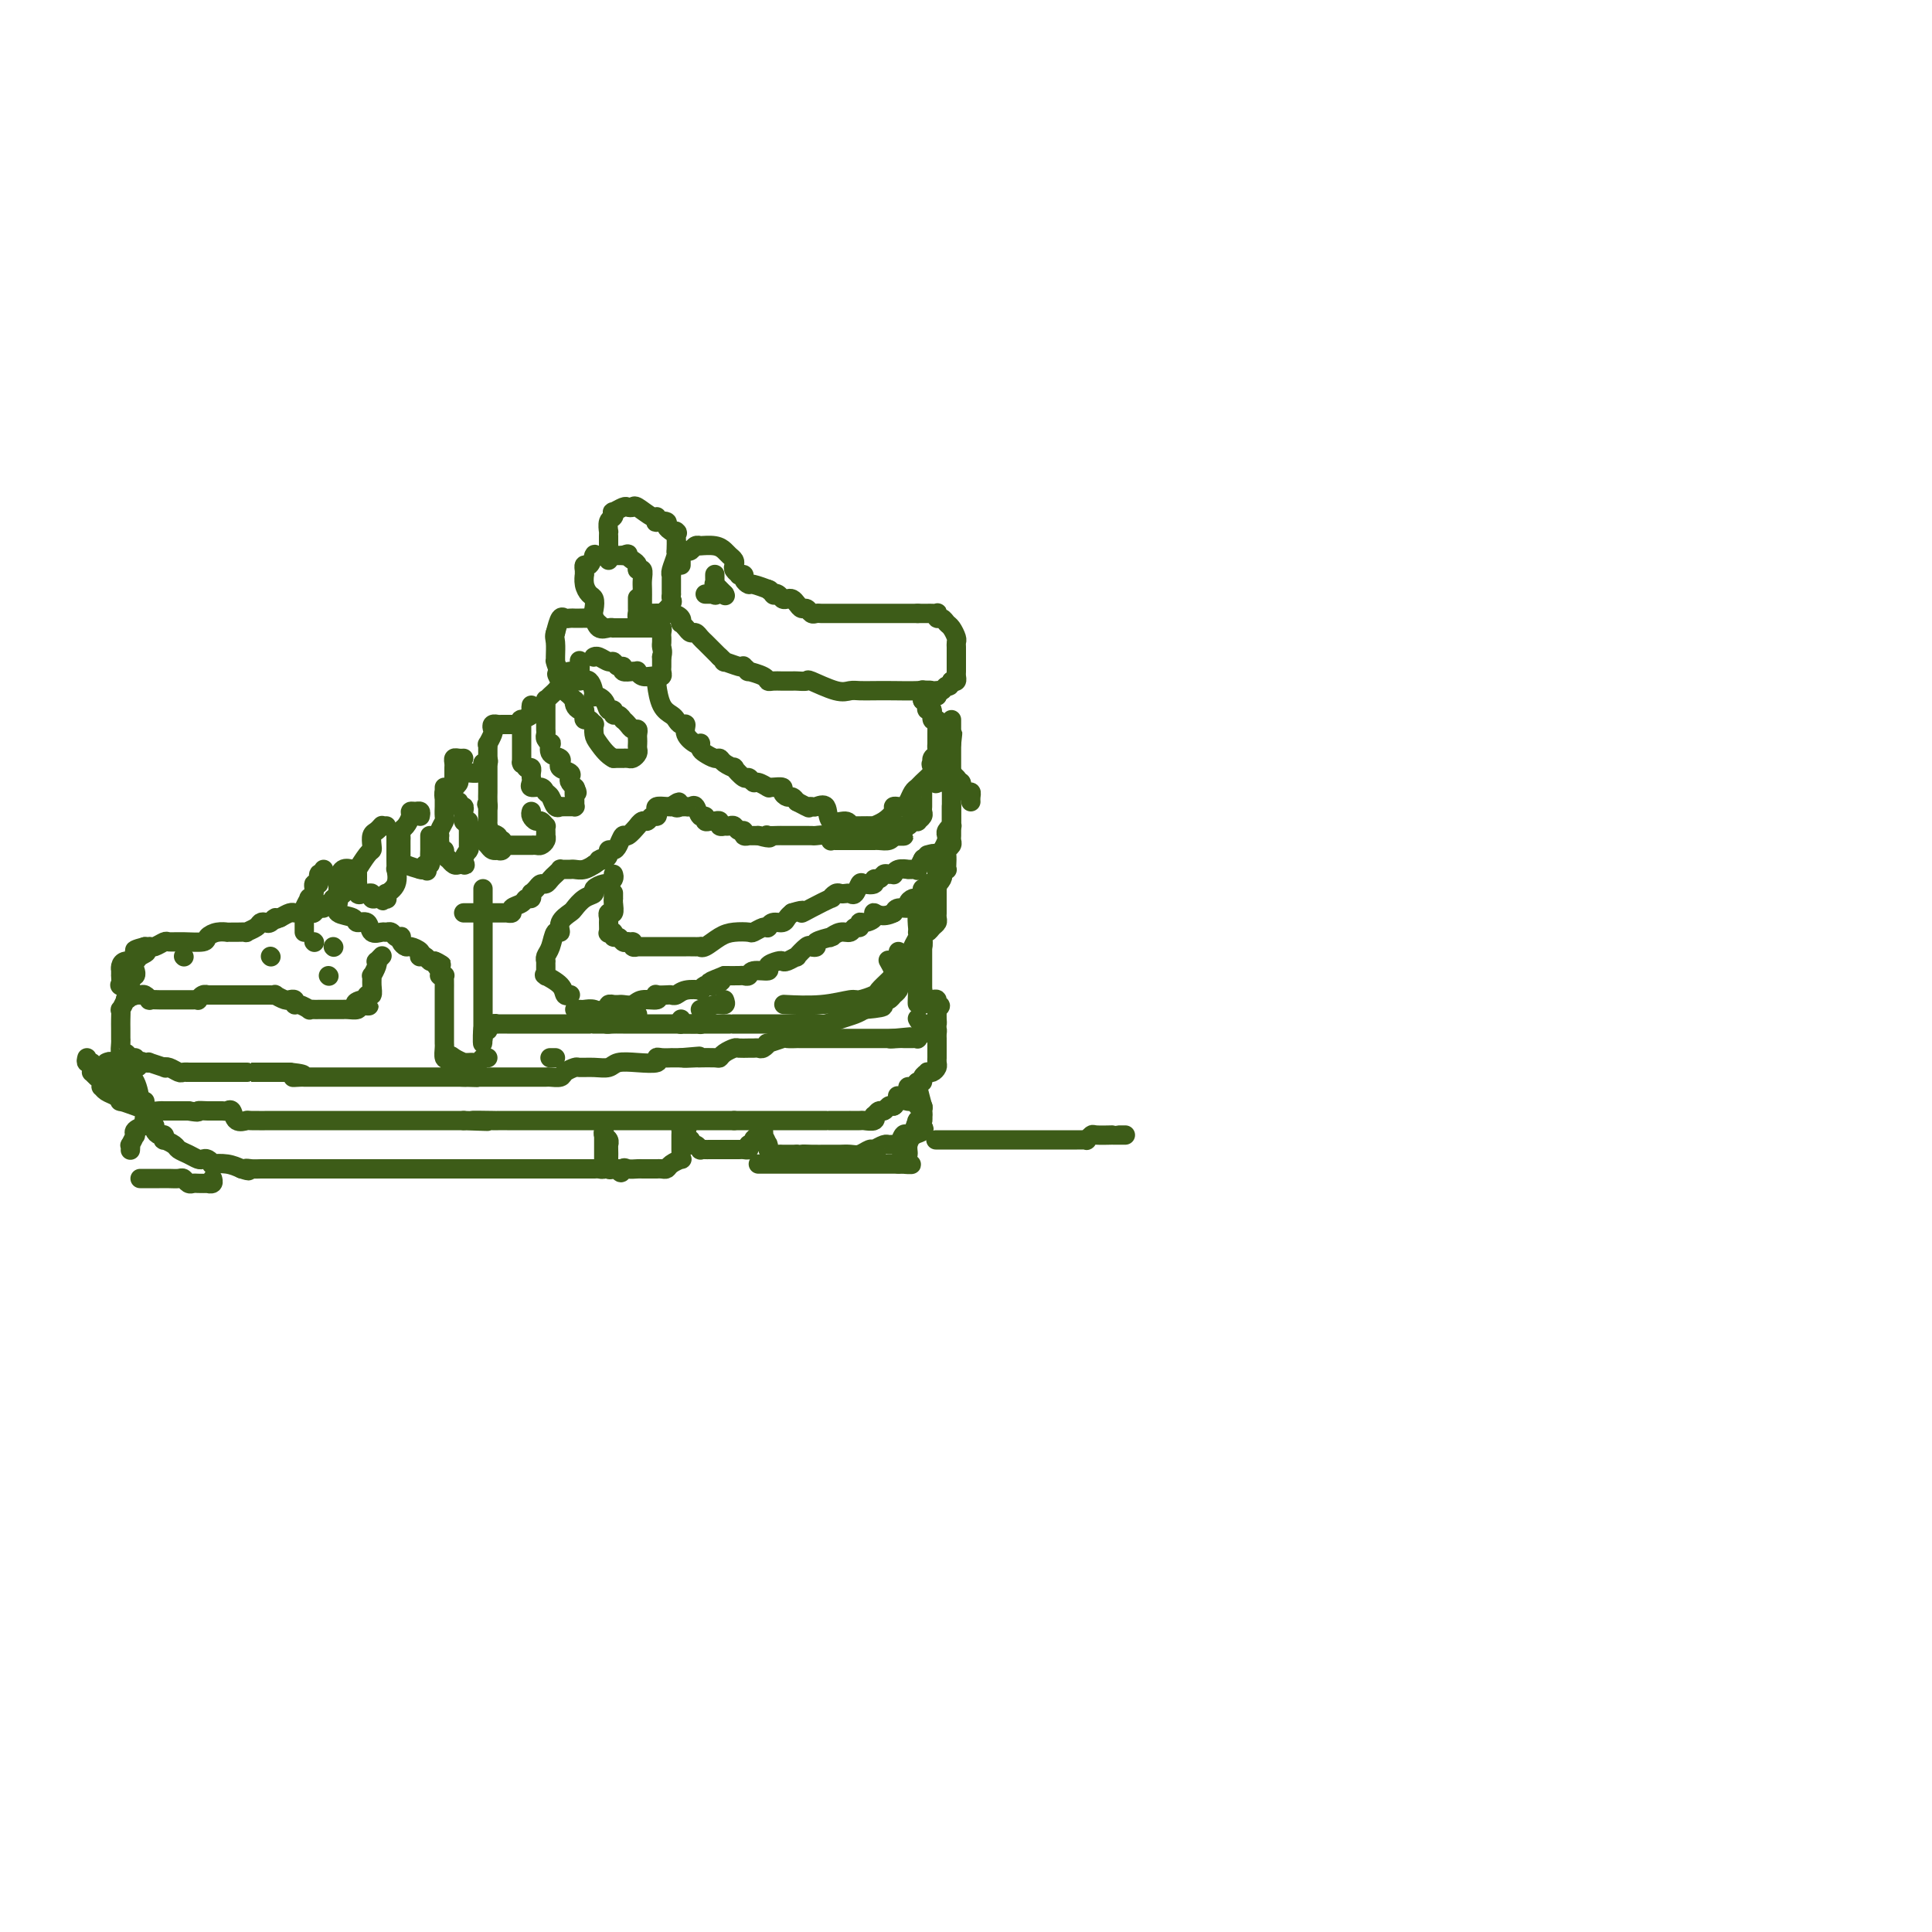 <svg viewBox='0 0 400 400' version='1.1' xmlns='http://www.w3.org/2000/svg' xmlns:xlink='http://www.w3.org/1999/xlink'><g fill='none' stroke='#3D5C18' stroke-width='4' stroke-linecap='round' stroke-linejoin='round'><path d='M123,136c-0.059,0.033 -0.118,0.065 0,0c0.118,-0.065 0.414,-0.229 1,0c0.586,0.229 1.462,0.850 2,1c0.538,0.150 0.739,-0.170 1,0c0.261,0.170 0.581,0.830 1,1c0.419,0.170 0.935,-0.150 1,0c0.065,0.150 -0.323,0.771 0,1c0.323,0.229 1.357,0.065 2,0c0.643,-0.065 0.897,-0.032 1,0c0.103,0.032 0.056,0.061 0,0c-0.056,-0.061 -0.120,-0.212 0,0c0.120,0.212 0.423,0.789 1,1c0.577,0.211 1.426,0.057 2,0c0.574,-0.057 0.872,-0.018 1,0c0.128,0.018 0.087,0.016 0,0c-0.087,-0.016 -0.219,-0.046 0,0c0.219,0.046 0.791,0.166 1,0c0.209,-0.166 0.056,-0.619 0,-1c-0.056,-0.381 -0.015,-0.690 0,-1c0.015,-0.310 0.004,-0.622 0,-1c-0.004,-0.378 -0.001,-0.822 0,-1c0.001,-0.178 0.001,-0.089 0,0'/><path d='M137,136c0.309,-1.028 0.083,-1.599 0,-2c-0.083,-0.401 -0.021,-0.633 0,-1c0.021,-0.367 0.002,-0.869 0,-1c-0.002,-0.131 0.013,0.108 0,0c-0.013,-0.108 -0.053,-0.565 0,-1c0.053,-0.435 0.198,-0.849 0,-1c-0.198,-0.151 -0.738,-0.041 -1,0c-0.262,0.041 -0.246,0.011 -1,0c-0.754,-0.011 -2.278,-0.003 -3,0c-0.722,0.003 -0.640,0.000 -1,0c-0.360,-0.000 -1.161,0.002 -2,0c-0.839,-0.002 -1.717,-0.008 -2,0c-0.283,0.008 0.030,0.030 0,0c-0.030,-0.030 -0.402,-0.113 -1,0c-0.598,0.113 -1.421,0.423 -2,0c-0.579,-0.423 -0.915,-1.577 -1,-2c-0.085,-0.423 0.079,-0.113 0,0c-0.079,0.113 -0.402,0.031 -1,0c-0.598,-0.031 -1.470,-0.011 -2,0c-0.530,0.011 -0.719,0.011 -1,0c-0.281,-0.011 -0.653,-0.034 -1,0c-0.347,0.034 -0.670,0.125 -1,0c-0.330,-0.125 -0.666,-0.464 -1,0c-0.334,0.464 -0.667,1.732 -1,3'/><path d='M115,131c-0.309,0.754 -0.081,1.138 0,2c0.081,0.862 0.014,2.203 0,3c-0.014,0.797 0.025,1.051 0,1c-0.025,-0.051 -0.113,-0.406 0,0c0.113,0.406 0.426,1.575 1,2c0.574,0.425 1.408,0.106 2,0c0.592,-0.106 0.943,-0.001 1,0c0.057,0.001 -0.181,-0.103 0,0c0.181,0.103 0.779,0.412 1,0c0.221,-0.412 0.063,-1.546 0,-2c-0.063,-0.454 -0.032,-0.227 0,0'/><path d='M119,139c0.474,0.285 0.948,0.569 1,1c0.052,0.431 -0.319,1.007 0,1c0.319,-0.007 1.328,-0.597 2,0c0.672,0.597 1.007,2.379 1,3c-0.007,0.621 -0.356,0.079 0,0c0.356,-0.079 1.419,0.303 2,1c0.581,0.697 0.682,1.707 1,2c0.318,0.293 0.855,-0.133 1,0c0.145,0.133 -0.102,0.823 0,1c0.102,0.177 0.552,-0.159 1,0c0.448,0.159 0.894,0.812 1,1c0.106,0.188 -0.129,-0.090 0,0c0.129,0.090 0.623,0.549 1,1c0.377,0.451 0.637,0.894 1,1c0.363,0.106 0.829,-0.126 1,0c0.171,0.126 0.047,0.611 0,1c-0.047,0.389 -0.016,0.682 0,1c0.016,0.318 0.016,0.659 0,1c-0.016,0.341 -0.047,0.680 0,1c0.047,0.320 0.172,0.622 0,1c-0.172,0.378 -0.640,0.833 -1,1c-0.360,0.167 -0.612,0.045 -1,0c-0.388,-0.045 -0.912,-0.012 -1,0c-0.088,0.012 0.261,0.003 0,0c-0.261,-0.003 -1.130,-0.002 -2,0'/><path d='M127,157c-1.238,-0.592 -2.335,-2.072 -3,-3c-0.665,-0.928 -0.900,-1.306 -1,-2c-0.100,-0.694 -0.065,-1.705 0,-2c0.065,-0.295 0.162,0.127 0,0c-0.162,-0.127 -0.582,-0.804 -1,-1c-0.418,-0.196 -0.834,0.088 -1,0c-0.166,-0.088 -0.083,-0.550 0,-1c0.083,-0.450 0.167,-0.890 0,-1c-0.167,-0.110 -0.585,0.110 -1,0c-0.415,-0.110 -0.828,-0.551 -1,-1c-0.172,-0.449 -0.102,-0.908 0,-1c0.102,-0.092 0.238,0.183 0,0c-0.238,-0.183 -0.848,-0.823 -1,-1c-0.152,-0.177 0.155,0.110 0,0c-0.155,-0.110 -0.773,-0.618 -1,-1c-0.227,-0.382 -0.064,-0.638 0,-1c0.064,-0.362 0.027,-0.829 0,-1c-0.027,-0.171 -0.046,-0.046 0,0c0.046,0.046 0.156,0.013 0,0c-0.156,-0.013 -0.578,-0.007 -1,0'/><path d='M116,141c-1.597,-2.639 -0.088,-1.236 0,0c0.088,1.236 -1.244,2.306 -2,3c-0.756,0.694 -0.935,1.013 -1,1c-0.065,-0.013 -0.018,-0.358 0,0c0.018,0.358 0.005,1.419 0,2c-0.005,0.581 -0.001,0.680 0,1c0.001,0.320 0.001,0.859 0,1c-0.001,0.141 -0.001,-0.117 0,0c0.001,0.117 0.004,0.610 0,1c-0.004,0.390 -0.015,0.677 0,1c0.015,0.323 0.054,0.682 0,1c-0.054,0.318 -0.203,0.596 0,1c0.203,0.404 0.758,0.935 1,1c0.242,0.065 0.170,-0.337 0,0c-0.170,0.337 -0.440,1.414 0,2c0.440,0.586 1.589,0.682 2,1c0.411,0.318 0.082,0.859 0,1c-0.082,0.141 0.082,-0.117 0,0c-0.082,0.117 -0.411,0.609 0,1c0.411,0.391 1.560,0.679 2,1c0.440,0.321 0.169,0.674 0,1c-0.169,0.326 -0.238,0.626 0,1c0.238,0.374 0.782,0.821 1,1c0.218,0.179 0.109,0.089 0,0'/><path d='M119,163c0.928,1.710 0.249,0.984 0,1c-0.249,0.016 -0.067,0.775 0,1c0.067,0.225 0.019,-0.083 0,0c-0.019,0.083 -0.008,0.558 0,1c0.008,0.442 0.014,0.850 0,1c-0.014,0.150 -0.046,0.040 0,0c0.046,-0.040 0.171,-0.011 0,0c-0.171,0.011 -0.637,0.005 -1,0c-0.363,-0.005 -0.622,-0.008 -1,0c-0.378,0.008 -0.875,0.028 -1,0c-0.125,-0.028 0.122,-0.102 0,0c-0.122,0.102 -0.615,0.382 -1,0c-0.385,-0.382 -0.664,-1.426 -1,-2c-0.336,-0.574 -0.731,-0.679 -1,-1c-0.269,-0.321 -0.412,-0.859 -1,-1c-0.588,-0.141 -1.621,0.116 -2,0c-0.379,-0.116 -0.104,-0.606 0,-1c0.104,-0.394 0.038,-0.693 0,-1c-0.038,-0.307 -0.049,-0.621 0,-1c0.049,-0.379 0.157,-0.823 0,-1c-0.157,-0.177 -0.578,-0.089 -1,0'/><path d='M109,159c-1.309,-1.477 -1.083,-1.169 -1,-1c0.083,0.169 0.022,0.199 0,0c-0.022,-0.199 -0.006,-0.627 0,-1c0.006,-0.373 0.002,-0.691 0,-1c-0.002,-0.309 -0.000,-0.608 0,-1c0.000,-0.392 0.000,-0.878 0,-1c-0.000,-0.122 0.000,0.121 0,0c-0.000,-0.121 -0.000,-0.606 0,-1c0.000,-0.394 0.001,-0.698 0,-1c-0.001,-0.302 -0.002,-0.602 0,-1c0.002,-0.398 0.008,-0.894 0,-1c-0.008,-0.106 -0.030,0.179 0,0c0.030,-0.179 0.113,-0.822 0,-1c-0.113,-0.178 -0.423,0.110 0,0c0.423,-0.110 1.577,-0.617 2,-1c0.423,-0.383 0.114,-0.642 0,-1c-0.114,-0.358 -0.033,-0.817 0,-1c0.033,-0.183 0.016,-0.092 0,0'/><path d='M110,168c-0.091,0.301 -0.182,0.602 0,1c0.182,0.398 0.637,0.894 1,1c0.363,0.106 0.633,-0.178 1,0c0.367,0.178 0.830,0.817 1,1c0.170,0.183 0.046,-0.092 0,0c-0.046,0.092 -0.015,0.550 0,1c0.015,0.450 0.016,0.891 0,1c-0.016,0.109 -0.047,-0.114 0,0c0.047,0.114 0.173,0.567 0,1c-0.173,0.433 -0.644,0.848 -1,1c-0.356,0.152 -0.597,0.041 -1,0c-0.403,-0.041 -0.969,-0.011 -1,0c-0.031,0.011 0.472,0.004 0,0c-0.472,-0.004 -1.921,-0.004 -3,0c-1.079,0.004 -1.790,0.012 -2,0c-0.210,-0.012 0.080,-0.044 0,0c-0.080,0.044 -0.529,0.166 -1,0c-0.471,-0.166 -0.963,-0.618 -1,-1c-0.037,-0.382 0.382,-0.694 0,-1c-0.382,-0.306 -1.567,-0.607 -2,-1c-0.433,-0.393 -0.116,-0.879 0,-1c0.116,-0.121 0.031,0.122 0,0c-0.031,-0.122 -0.008,-0.610 0,-1c0.008,-0.390 0.002,-0.682 0,-1c-0.002,-0.318 -0.001,-0.662 0,-1c0.001,-0.338 0.000,-0.669 0,-1'/><path d='M101,167c-0.464,-1.205 -0.124,-0.217 0,0c0.124,0.217 0.033,-0.337 0,-1c-0.033,-0.663 -0.009,-1.434 0,-2c0.009,-0.566 0.002,-0.925 0,-1c-0.002,-0.075 -0.001,0.135 0,0c0.001,-0.135 0.000,-0.613 0,-1c-0.000,-0.387 -0.000,-0.681 0,-1c0.000,-0.319 0.000,-0.663 0,-1c-0.000,-0.337 -0.000,-0.667 0,-1c0.000,-0.333 0.000,-0.668 0,-1c-0.000,-0.332 -0.001,-0.662 0,-1c0.001,-0.338 0.004,-0.686 0,-1c-0.004,-0.314 -0.015,-0.595 0,-1c0.015,-0.405 0.055,-0.935 0,-1c-0.055,-0.065 -0.207,0.337 0,0c0.207,-0.337 0.773,-1.411 1,-2c0.227,-0.589 0.116,-0.694 0,-1c-0.116,-0.306 -0.237,-0.814 0,-1c0.237,-0.186 0.833,-0.050 1,0c0.167,0.050 -0.095,0.013 0,0c0.095,-0.013 0.548,-0.004 1,0c0.452,0.004 0.905,0.001 1,0c0.095,-0.001 -0.167,-0.000 0,0c0.167,0.000 0.762,0.000 1,0c0.238,-0.000 0.119,-0.000 0,0'/><path d='M104,174c0.120,0.844 0.240,1.687 0,2c-0.240,0.313 -0.839,0.094 -1,0c-0.161,-0.094 0.116,-0.063 0,0c-0.116,0.063 -0.623,0.157 -1,0c-0.377,-0.157 -0.622,-0.564 -1,-1c-0.378,-0.436 -0.890,-0.901 -1,-1c-0.110,-0.099 0.181,0.166 0,0c-0.181,-0.166 -0.836,-0.765 -1,-1c-0.164,-0.235 0.163,-0.105 0,0c-0.163,0.105 -0.814,0.186 -1,0c-0.186,-0.186 0.094,-0.637 0,-1c-0.094,-0.363 -0.561,-0.636 -1,-1c-0.439,-0.364 -0.850,-0.818 -1,-1c-0.150,-0.182 -0.039,-0.091 0,0c0.039,0.091 0.006,0.183 0,0c-0.006,-0.183 0.013,-0.642 0,-1c-0.013,-0.358 -0.060,-0.617 0,-1c0.060,-0.383 0.226,-0.890 0,-1c-0.226,-0.110 -0.844,0.177 -1,0c-0.156,-0.177 0.150,-0.817 0,-1c-0.150,-0.183 -0.757,0.091 -1,0c-0.243,-0.091 -0.121,-0.545 0,-1'/><path d='M94,165c-1.238,-2.168 -0.332,-2.086 0,-2c0.332,0.086 0.089,0.178 0,0c-0.089,-0.178 -0.024,-0.625 0,-1c0.024,-0.375 0.006,-0.679 0,-1c-0.006,-0.321 0.001,-0.660 0,-1c-0.001,-0.340 -0.011,-0.679 0,-1c0.011,-0.321 0.042,-0.622 0,-1c-0.042,-0.378 -0.155,-0.833 0,-1c0.155,-0.167 0.580,-0.045 1,0c0.420,0.045 0.834,0.013 1,0c0.166,-0.013 0.083,-0.006 0,0'/><path d='M92,163c0.000,0.369 0.000,0.738 0,1c-0.000,0.262 -0.000,0.417 0,1c0.000,0.583 0.001,1.594 0,2c-0.001,0.406 -0.004,0.206 0,0c0.004,-0.206 0.015,-0.419 0,0c-0.015,0.419 -0.057,1.470 0,2c0.057,0.530 0.211,0.537 0,1c-0.211,0.463 -0.788,1.381 -1,2c-0.212,0.619 -0.058,0.940 0,1c0.058,0.060 0.020,-0.142 0,0c-0.020,0.142 -0.020,0.629 0,1c0.020,0.371 0.062,0.625 0,1c-0.062,0.375 -0.228,0.870 0,1c0.228,0.130 0.849,-0.105 1,0c0.151,0.105 -0.167,0.550 0,1c0.167,0.450 0.818,0.905 1,1c0.182,0.095 -0.106,-0.170 0,0c0.106,0.170 0.605,0.777 1,1c0.395,0.223 0.684,0.064 1,0c0.316,-0.064 0.658,-0.032 1,0'/><path d='M96,179c0.713,0.358 -0.005,-0.247 0,-1c0.005,-0.753 0.733,-1.655 1,-2c0.267,-0.345 0.071,-0.134 0,0c-0.071,0.134 -0.019,0.191 0,0c0.019,-0.191 0.005,-0.628 0,-1c-0.005,-0.372 -0.001,-0.678 0,-1c0.001,-0.322 0.000,-0.661 0,-1c-0.000,-0.339 -0.000,-0.679 0,-1c0.000,-0.321 0.000,-0.622 0,-1c-0.000,-0.378 -0.000,-0.833 0,-1c0.000,-0.167 0.000,-0.048 0,0c-0.000,0.048 -0.000,0.024 0,0'/><path d='M87,169c0.081,-0.427 0.163,-0.854 0,-1c-0.163,-0.146 -0.569,-0.012 -1,0c-0.431,0.012 -0.886,-0.099 -1,0c-0.114,0.099 0.113,0.408 0,1c-0.113,0.592 -0.566,1.468 -1,2c-0.434,0.532 -0.848,0.721 -1,1c-0.152,0.279 -0.041,0.649 0,1c0.041,0.351 0.011,0.682 0,1c-0.011,0.318 -0.003,0.624 0,1c0.003,0.376 0.001,0.822 0,1c-0.001,0.178 0.001,0.089 0,0c-0.001,-0.089 -0.003,-0.178 0,0c0.003,0.178 0.011,0.622 0,1c-0.011,0.378 -0.042,0.690 0,1c0.042,0.310 0.158,0.619 1,1c0.842,0.381 2.411,0.834 3,1c0.589,0.166 0.197,0.045 0,0c-0.197,-0.045 -0.199,-0.013 0,0c0.199,0.013 0.600,0.006 1,0'/><path d='M88,180c0.790,0.527 0.264,0.344 0,0c-0.264,-0.344 -0.267,-0.848 0,-1c0.267,-0.152 0.804,0.047 1,0c0.196,-0.047 0.053,-0.341 0,-1c-0.053,-0.659 -0.014,-1.683 0,-2c0.014,-0.317 0.004,0.072 0,0c-0.004,-0.072 -0.001,-0.607 0,-1c0.001,-0.393 0.000,-0.644 0,-1c-0.000,-0.356 -0.000,-0.816 0,-1c0.000,-0.184 0.000,-0.092 0,0'/><path d='M80,171c-0.417,-0.007 -0.833,-0.014 -1,0c-0.167,0.014 -0.083,0.049 0,0c0.083,-0.049 0.166,-0.181 0,0c-0.166,0.181 -0.582,0.676 -1,1c-0.418,0.324 -0.837,0.476 -1,1c-0.163,0.524 -0.068,1.419 0,2c0.068,0.581 0.109,0.848 0,1c-0.109,0.152 -0.369,0.187 -1,1c-0.631,0.813 -1.633,2.402 -2,3c-0.367,0.598 -0.098,0.203 0,0c0.098,-0.203 0.027,-0.214 0,0c-0.027,0.214 -0.008,0.653 0,1c0.008,0.347 0.006,0.601 0,1c-0.006,0.399 -0.016,0.944 0,1c0.016,0.056 0.060,-0.377 0,0c-0.060,0.377 -0.222,1.564 0,2c0.222,0.436 0.829,0.121 1,0c0.171,-0.121 -0.095,-0.046 0,0c0.095,0.046 0.550,0.065 1,0c0.450,-0.065 0.894,-0.213 1,0c0.106,0.213 -0.125,0.788 0,1c0.125,0.212 0.607,0.061 1,0c0.393,-0.061 0.696,-0.030 1,0'/><path d='M79,186c0.712,0.933 -0.007,0.265 0,0c0.007,-0.265 0.742,-0.128 1,0c0.258,0.128 0.041,0.247 0,0c-0.041,-0.247 0.094,-0.859 0,-1c-0.094,-0.141 -0.418,0.191 0,0c0.418,-0.191 1.576,-0.904 2,-2c0.424,-1.096 0.114,-2.573 0,-3c-0.114,-0.427 -0.030,0.197 0,0c0.030,-0.197 0.008,-1.216 0,-2c-0.008,-0.784 -0.002,-1.334 0,-2c0.002,-0.666 0.001,-1.449 0,-2c-0.001,-0.551 -0.000,-0.872 0,-1c0.000,-0.128 0.000,-0.064 0,0'/><path d='M125,130c-0.839,-0.675 -1.679,-1.349 -2,-2c-0.321,-0.651 -0.125,-1.278 0,-2c0.125,-0.722 0.177,-1.537 0,-2c-0.177,-0.463 -0.583,-0.573 -1,-1c-0.417,-0.427 -0.843,-1.171 -1,-2c-0.157,-0.829 -0.043,-1.743 0,-2c0.043,-0.257 0.014,0.143 0,0c-0.014,-0.143 -0.014,-0.831 0,-1c0.014,-0.169 0.042,0.179 0,0c-0.042,-0.179 -0.156,-0.885 0,-1c0.156,-0.115 0.580,0.362 1,0c0.420,-0.362 0.837,-1.561 1,-2c0.163,-0.439 0.072,-0.118 0,0c-0.072,0.118 -0.126,0.032 0,0c0.126,-0.032 0.434,-0.008 1,0c0.566,0.008 1.392,0.002 2,0c0.608,-0.002 0.998,-0.001 1,0c0.002,0.001 -0.384,0.000 0,0c0.384,-0.000 1.538,-0.000 2,0c0.462,0.000 0.231,0.000 0,0'/><path d='M129,115c1.421,-0.513 0.973,-0.297 1,0c0.027,0.297 0.529,0.674 1,1c0.471,0.326 0.911,0.601 1,1c0.089,0.399 -0.172,0.923 0,1c0.172,0.077 0.778,-0.292 1,0c0.222,0.292 0.060,1.244 0,2c-0.060,0.756 -0.016,1.316 0,2c0.016,0.684 0.005,1.493 0,2c-0.005,0.507 -0.005,0.711 0,1c0.005,0.289 0.015,0.662 0,1c-0.015,0.338 -0.057,0.640 0,1c0.057,0.360 0.211,0.777 0,1c-0.211,0.223 -0.788,0.252 -1,0c-0.212,-0.252 -0.061,-0.786 0,-1c0.061,-0.214 0.030,-0.107 0,0'/><path d='M132,127c-0.155,1.112 -0.041,0.391 0,0c0.041,-0.391 0.011,-0.451 0,-1c-0.011,-0.549 -0.003,-1.585 0,-2c0.003,-0.415 0.002,-0.207 0,0'/><path d='M126,116c-0.000,-0.900 -0.000,-1.801 0,-2c0.000,-0.199 0.000,0.302 0,0c-0.000,-0.302 -0.001,-1.408 0,-2c0.001,-0.592 0.004,-0.669 0,-1c-0.004,-0.331 -0.015,-0.916 0,-1c0.015,-0.084 0.055,0.332 0,0c-0.055,-0.332 -0.204,-1.413 0,-2c0.204,-0.587 0.761,-0.679 1,-1c0.239,-0.321 0.158,-0.870 0,-1c-0.158,-0.130 -0.395,0.159 0,0c0.395,-0.159 1.423,-0.767 2,-1c0.577,-0.233 0.705,-0.092 1,0c0.295,0.092 0.759,0.133 1,0c0.241,-0.133 0.259,-0.442 1,0c0.741,0.442 2.206,1.634 3,2c0.794,0.366 0.916,-0.095 1,0c0.084,0.095 0.130,0.747 0,1c-0.130,0.253 -0.437,0.109 0,0c0.437,-0.109 1.618,-0.183 2,0c0.382,0.183 -0.034,0.624 0,1c0.034,0.376 0.517,0.688 1,1'/><path d='M139,110c1.774,0.762 1.208,0.167 1,0c-0.208,-0.167 -0.060,0.095 0,1c0.060,0.905 0.030,2.453 0,3c-0.030,0.547 -0.061,0.093 0,0c0.061,-0.093 0.212,0.174 0,1c-0.212,0.826 -0.789,2.211 -1,3c-0.211,0.789 -0.057,0.981 0,1c0.057,0.019 0.015,-0.136 0,0c-0.015,0.136 -0.004,0.562 0,1c0.004,0.438 0.001,0.887 0,1c-0.001,0.113 -0.001,-0.110 0,0c0.001,0.110 0.002,0.553 0,1c-0.002,0.447 -0.007,0.898 0,1c0.007,0.102 0.026,-0.144 0,0c-0.026,0.144 -0.096,0.680 0,1c0.096,0.320 0.360,0.426 0,1c-0.360,0.574 -1.344,1.618 -2,2c-0.656,0.382 -0.984,0.103 -1,0c-0.016,-0.103 0.281,-0.029 0,0c-0.281,0.029 -1.141,0.015 -2,0'/><path d='M134,127c-1.025,0.464 -1.088,0.124 -1,0c0.088,-0.124 0.329,-0.030 1,0c0.671,0.030 1.774,-0.002 2,0c0.226,0.002 -0.424,0.038 0,0c0.424,-0.038 1.920,-0.151 3,0c1.080,0.151 1.742,0.566 2,1c0.258,0.434 0.111,0.886 0,1c-0.111,0.114 -0.184,-0.110 0,0c0.184,0.110 0.627,0.554 1,1c0.373,0.446 0.677,0.893 1,1c0.323,0.107 0.664,-0.126 1,0c0.336,0.126 0.668,0.612 1,1c0.332,0.388 0.663,0.679 1,1c0.337,0.321 0.678,0.674 1,1c0.322,0.326 0.625,0.626 1,1c0.375,0.374 0.821,0.821 1,1c0.179,0.179 0.089,0.089 0,0'/><path d='M149,136c1.475,1.327 0.161,0.146 0,0c-0.161,-0.146 0.831,0.745 1,1c0.169,0.255 -0.486,-0.124 0,0c0.486,0.124 2.113,0.750 3,1c0.887,0.250 1.033,0.122 1,0c-0.033,-0.122 -0.244,-0.239 0,0c0.244,0.239 0.943,0.835 1,1c0.057,0.165 -0.529,-0.099 0,0c0.529,0.099 2.173,0.563 3,1c0.827,0.437 0.836,0.849 1,1c0.164,0.151 0.482,0.041 1,0c0.518,-0.041 1.234,-0.013 2,0c0.766,0.013 1.580,0.011 2,0c0.420,-0.011 0.444,-0.031 1,0c0.556,0.031 1.643,0.113 2,0c0.357,-0.113 -0.015,-0.423 1,0c1.015,0.423 3.417,1.577 5,2c1.583,0.423 2.345,0.114 3,0c0.655,-0.114 1.201,-0.031 2,0c0.799,0.031 1.850,0.012 3,0c1.150,-0.012 2.399,-0.017 4,0c1.601,0.017 3.553,0.057 5,0c1.447,-0.057 2.388,-0.211 3,0c0.612,0.211 0.896,0.788 1,1c0.104,0.212 0.030,0.061 0,0c-0.030,-0.061 -0.015,-0.030 0,0'/><path d='M136,141c0.016,-0.007 0.032,-0.013 0,0c-0.032,0.013 -0.111,0.046 0,1c0.111,0.954 0.412,2.828 1,4c0.588,1.172 1.462,1.640 2,2c0.538,0.360 0.739,0.612 1,1c0.261,0.388 0.581,0.913 1,1c0.419,0.087 0.935,-0.265 1,0c0.065,0.265 -0.323,1.146 0,2c0.323,0.854 1.356,1.682 2,2c0.644,0.318 0.897,0.128 1,0c0.103,-0.128 0.055,-0.193 0,0c-0.055,0.193 -0.118,0.643 0,1c0.118,0.357 0.418,0.622 1,1c0.582,0.378 1.446,0.870 2,1c0.554,0.130 0.796,-0.101 1,0c0.204,0.101 0.369,0.534 1,1c0.631,0.466 1.727,0.966 2,1c0.273,0.034 -0.279,-0.398 0,0c0.279,0.398 1.389,1.627 2,2c0.611,0.373 0.724,-0.110 1,0c0.276,0.110 0.714,0.814 1,1c0.286,0.186 0.418,-0.146 1,0c0.582,0.146 1.614,0.770 2,1c0.386,0.230 0.127,0.064 0,0c-0.127,-0.064 -0.122,-0.027 0,0c0.122,0.027 0.361,0.045 1,0c0.639,-0.045 1.677,-0.153 2,0c0.323,0.153 -0.068,0.567 0,1c0.068,0.433 0.595,0.886 1,1c0.405,0.114 0.687,-0.110 1,0c0.313,0.110 0.656,0.555 1,1'/><path d='M165,166c3.406,1.773 2.423,1.204 2,1c-0.423,-0.204 -0.284,-0.043 0,0c0.284,0.043 0.713,-0.032 1,0c0.287,0.032 0.431,0.170 1,0c0.569,-0.170 1.563,-0.648 2,0c0.437,0.648 0.316,2.422 1,3c0.684,0.578 2.174,-0.041 3,0c0.826,0.041 0.989,0.743 1,1c0.011,0.257 -0.129,0.069 0,0c0.129,-0.069 0.527,-0.018 1,0c0.473,0.018 1.022,0.003 1,0c-0.022,-0.003 -0.615,0.007 0,0c0.615,-0.007 2.437,-0.030 3,0c0.563,0.030 -0.133,0.113 0,0c0.133,-0.113 1.096,-0.422 2,-1c0.904,-0.578 1.748,-1.425 2,-2c0.252,-0.575 -0.087,-0.879 0,-1c0.087,-0.121 0.601,-0.060 1,0c0.399,0.060 0.683,0.119 1,0c0.317,-0.119 0.667,-0.417 1,-1c0.333,-0.583 0.650,-1.452 1,-2c0.350,-0.548 0.733,-0.776 1,-1c0.267,-0.224 0.418,-0.445 1,-1c0.582,-0.555 1.595,-1.444 2,-2c0.405,-0.556 0.203,-0.778 0,-1'/><path d='M193,159c1.852,-2.096 0.482,-1.335 0,-1c-0.482,0.335 -0.077,0.243 0,0c0.077,-0.243 -0.176,-0.639 0,-1c0.176,-0.361 0.779,-0.689 1,-1c0.221,-0.311 0.059,-0.607 0,-1c-0.059,-0.393 -0.016,-0.884 0,-1c0.016,-0.116 0.004,0.142 0,0c-0.004,-0.142 0.000,-0.683 0,-1c-0.000,-0.317 -0.004,-0.408 0,-1c0.004,-0.592 0.016,-1.683 0,-2c-0.016,-0.317 -0.061,0.140 0,0c0.061,-0.140 0.226,-0.877 0,-1c-0.226,-0.123 -0.844,0.370 -1,0c-0.156,-0.370 0.151,-1.602 0,-2c-0.151,-0.398 -0.759,0.037 -1,0c-0.241,-0.037 -0.116,-0.546 0,-1c0.116,-0.454 0.224,-0.853 0,-1c-0.224,-0.147 -0.778,-0.042 -1,0c-0.222,0.042 -0.111,0.021 0,0'/><path d='M191,145c-0.310,-2.333 -0.083,-1.167 0,-1c0.083,0.167 0.024,-0.667 0,-1c-0.024,-0.333 -0.012,-0.167 0,0'/><path d='M141,117c-0.006,-0.339 -0.013,-0.678 0,-1c0.013,-0.322 0.045,-0.626 0,-1c-0.045,-0.374 -0.166,-0.818 0,-1c0.166,-0.182 0.620,-0.101 1,0c0.380,0.101 0.688,0.224 1,0c0.312,-0.224 0.629,-0.793 1,-1c0.371,-0.207 0.796,-0.053 1,0c0.204,0.053 0.187,0.003 0,0c-0.187,-0.003 -0.544,0.041 0,0c0.544,-0.041 1.988,-0.166 3,0c1.012,0.166 1.590,0.622 2,1c0.410,0.378 0.650,0.680 1,1c0.350,0.320 0.811,0.660 1,1c0.189,0.340 0.107,0.679 0,1c-0.107,0.321 -0.240,0.625 0,1c0.240,0.375 0.852,0.823 1,1c0.148,0.177 -0.170,0.085 0,0c0.170,-0.085 0.827,-0.163 1,0c0.173,0.163 -0.139,0.566 0,1c0.139,0.434 0.728,0.900 1,1c0.272,0.100 0.227,-0.165 1,0c0.773,0.165 2.364,0.762 3,1c0.636,0.238 0.318,0.119 0,0'/><path d='M159,122c1.880,1.635 1.081,1.222 1,1c-0.081,-0.222 0.556,-0.253 1,0c0.444,0.253 0.696,0.790 1,1c0.304,0.210 0.659,0.094 1,0c0.341,-0.094 0.669,-0.165 1,0c0.331,0.165 0.666,0.566 1,1c0.334,0.434 0.667,0.901 1,1c0.333,0.099 0.666,-0.170 1,0c0.334,0.170 0.668,0.777 1,1c0.332,0.223 0.663,0.060 1,0c0.337,-0.060 0.681,-0.016 1,0c0.319,0.016 0.614,0.004 1,0c0.386,-0.004 0.864,-0.001 1,0c0.136,0.001 -0.070,0.000 0,0c0.070,-0.000 0.417,-0.000 1,0c0.583,0.000 1.403,0.000 2,0c0.597,-0.000 0.971,-0.000 1,0c0.029,0.000 -0.288,0.000 0,0c0.288,-0.000 1.181,-0.000 2,0c0.819,0.000 1.565,0.000 2,0c0.435,-0.000 0.561,-0.000 1,0c0.439,0.000 1.193,0.000 2,0c0.807,-0.000 1.669,-0.000 2,0c0.331,0.000 0.131,0.000 0,0c-0.131,-0.000 -0.194,-0.000 0,0c0.194,0.000 0.643,0.000 1,0c0.357,-0.000 0.620,-0.000 1,0c0.380,0.000 0.875,0.000 1,0c0.125,-0.000 -0.120,-0.000 0,0c0.120,0.000 0.606,0.000 1,0c0.394,-0.000 0.697,-0.000 1,0'/><path d='M190,127c3.643,0.000 1.750,0.000 1,0c-0.750,-0.000 -0.359,-0.001 0,0c0.359,0.001 0.684,0.004 1,0c0.316,-0.004 0.624,-0.016 1,0c0.376,0.016 0.822,0.060 1,0c0.178,-0.060 0.089,-0.224 0,0c-0.089,0.224 -0.178,0.837 0,1c0.178,0.163 0.622,-0.125 1,0c0.378,0.125 0.690,0.663 1,1c0.310,0.337 0.619,0.471 1,1c0.381,0.529 0.834,1.451 1,2c0.166,0.549 0.044,0.726 0,1c-0.044,0.274 -0.012,0.647 0,1c0.012,0.353 0.003,0.686 0,1c-0.003,0.314 -0.001,0.609 0,1c0.001,0.391 0.000,0.878 0,1c-0.000,0.122 0.001,-0.121 0,0c-0.001,0.121 -0.003,0.607 0,1c0.003,0.393 0.011,0.693 0,1c-0.011,0.307 -0.041,0.621 0,1c0.041,0.379 0.155,0.823 0,1c-0.155,0.177 -0.577,0.089 -1,0'/><path d='M197,141c-0.337,1.554 -0.679,0.938 -1,1c-0.321,0.062 -0.622,0.800 -1,1c-0.378,0.200 -0.832,-0.138 -1,0c-0.168,0.138 -0.048,0.754 0,1c0.048,0.246 0.024,0.123 0,0'/><path d='M194,144c-0.689,0.467 -0.911,0.133 -1,0c-0.089,-0.133 -0.044,-0.067 0,0'/><path d='M96,189c0.107,0.000 0.214,0.000 1,0c0.786,-0.000 2.252,-0.000 3,0c0.748,0.000 0.779,0.000 1,0c0.221,-0.000 0.632,-0.000 1,0c0.368,0.000 0.691,0.001 1,0c0.309,-0.001 0.603,-0.003 1,0c0.397,0.003 0.898,0.012 1,0c0.102,-0.012 -0.194,-0.046 0,0c0.194,0.046 0.879,0.171 1,0c0.121,-0.171 -0.321,-0.638 0,-1c0.321,-0.362 1.407,-0.619 2,-1c0.593,-0.381 0.694,-0.886 1,-1c0.306,-0.114 0.817,0.163 1,0c0.183,-0.163 0.038,-0.766 0,-1c-0.038,-0.234 0.031,-0.100 0,0c-0.031,0.100 -0.163,0.167 0,0c0.163,-0.167 0.621,-0.569 1,-1c0.379,-0.431 0.680,-0.890 1,-1c0.320,-0.110 0.659,0.128 1,0c0.341,-0.128 0.683,-0.623 1,-1c0.317,-0.377 0.610,-0.637 1,-1c0.390,-0.363 0.877,-0.830 1,-1c0.123,-0.170 -0.119,-0.045 0,0c0.119,0.045 0.600,0.008 1,0c0.400,-0.008 0.721,0.012 1,0c0.279,-0.012 0.518,-0.055 1,0c0.482,0.055 1.207,0.207 2,0c0.793,-0.207 1.655,-0.773 2,-1c0.345,-0.227 0.172,-0.113 0,0'/><path d='M123,179c2.813,-1.785 1.345,-1.248 1,-1c-0.345,0.248 0.432,0.209 1,0c0.568,-0.209 0.926,-0.586 1,-1c0.074,-0.414 -0.136,-0.865 0,-1c0.136,-0.135 0.619,0.047 1,0c0.381,-0.047 0.662,-0.323 1,-1c0.338,-0.677 0.735,-1.755 1,-2c0.265,-0.245 0.400,0.342 1,0c0.600,-0.342 1.666,-1.612 2,-2c0.334,-0.388 -0.065,0.107 0,0c0.065,-0.107 0.592,-0.816 1,-1c0.408,-0.184 0.696,0.157 1,0c0.304,-0.157 0.624,-0.813 1,-1c0.376,-0.187 0.808,0.093 1,0c0.192,-0.093 0.143,-0.561 0,-1c-0.143,-0.439 -0.378,-0.850 0,-1c0.378,-0.150 1.371,-0.040 2,0c0.629,0.040 0.894,0.012 1,0c0.106,-0.012 0.053,-0.006 0,0'/><path d='M139,167c2.636,-1.856 1.227,-0.498 1,0c-0.227,0.498 0.727,0.134 1,0c0.273,-0.134 -0.134,-0.038 0,0c0.134,0.038 0.809,0.018 1,0c0.191,-0.018 -0.103,-0.034 0,0c0.103,0.034 0.601,0.118 1,0c0.399,-0.118 0.698,-0.438 1,0c0.302,0.438 0.605,1.634 1,2c0.395,0.366 0.880,-0.099 1,0c0.120,0.099 -0.127,0.762 0,1c0.127,0.238 0.626,0.050 1,0c0.374,-0.050 0.621,0.039 1,0c0.379,-0.039 0.889,-0.206 1,0c0.111,0.206 -0.177,0.786 0,1c0.177,0.214 0.821,0.061 1,0c0.179,-0.061 -0.106,-0.032 0,0c0.106,0.032 0.602,0.065 1,0c0.398,-0.065 0.699,-0.228 1,0c0.301,0.228 0.601,0.846 1,1c0.399,0.154 0.897,-0.155 1,0c0.103,0.155 -0.189,0.773 0,1c0.189,0.227 0.859,0.061 1,0c0.141,-0.061 -0.245,-0.017 0,0c0.245,0.017 1.123,0.009 2,0'/><path d='M157,173c3.266,0.928 2.432,0.249 2,0c-0.432,-0.249 -0.462,-0.067 0,0c0.462,0.067 1.414,0.018 2,0c0.586,-0.018 0.805,-0.005 1,0c0.195,0.005 0.367,0.001 1,0c0.633,-0.001 1.727,-0.000 2,0c0.273,0.000 -0.274,-0.001 0,0c0.274,0.001 1.370,0.004 2,0c0.630,-0.004 0.795,-0.015 1,0c0.205,0.015 0.449,0.057 1,0c0.551,-0.057 1.409,-0.211 2,0c0.591,0.211 0.914,0.789 1,1c0.086,0.211 -0.065,0.057 0,0c0.065,-0.057 0.346,-0.015 1,0c0.654,0.015 1.681,0.004 2,0c0.319,-0.004 -0.069,-0.001 0,0c0.069,0.001 0.596,0.000 1,0c0.404,-0.000 0.687,-0.000 1,0c0.313,0.000 0.658,0.000 1,0c0.342,-0.000 0.682,-0.000 1,0c0.318,0.000 0.614,0.001 1,0c0.386,-0.001 0.863,-0.003 1,0c0.137,0.003 -0.066,0.011 0,0c0.066,-0.011 0.402,-0.041 1,0c0.598,0.041 1.456,0.155 2,0c0.544,-0.155 0.772,-0.577 1,-1'/><path d='M185,173c4.288,0.065 1.008,0.229 0,0c-1.008,-0.229 0.254,-0.850 1,-1c0.746,-0.150 0.974,0.170 1,0c0.026,-0.170 -0.152,-0.829 0,-1c0.152,-0.171 0.633,0.147 1,0c0.367,-0.147 0.620,-0.760 1,-1c0.380,-0.240 0.886,-0.106 1,0c0.114,0.106 -0.166,0.186 0,0c0.166,-0.186 0.776,-0.637 1,-1c0.224,-0.363 0.060,-0.636 0,-1c-0.060,-0.364 -0.016,-0.819 0,-1c0.016,-0.181 0.004,-0.090 0,0c-0.004,0.090 -0.001,0.178 0,0c0.001,-0.178 -0.001,-0.621 0,-1c0.001,-0.379 0.003,-0.694 0,-1c-0.003,-0.306 -0.012,-0.604 0,-1c0.012,-0.396 0.044,-0.890 0,-1c-0.044,-0.110 -0.166,0.163 0,0c0.166,-0.163 0.619,-0.761 1,-1c0.381,-0.239 0.691,-0.120 1,0'/><path d='M193,162c1.493,-1.702 1.226,-0.456 1,0c-0.226,0.456 -0.411,0.121 0,0c0.411,-0.121 1.417,-0.028 2,0c0.583,0.028 0.744,-0.008 1,0c0.256,0.008 0.607,0.059 1,0c0.393,-0.059 0.827,-0.227 1,0c0.173,0.227 0.085,0.848 0,1c-0.085,0.152 -0.166,-0.166 0,0c0.166,0.166 0.580,0.815 1,1c0.420,0.185 0.844,-0.095 1,0c0.156,0.095 0.042,0.564 0,1c-0.042,0.436 -0.012,0.839 0,1c0.012,0.161 0.006,0.081 0,0'/><path d='M100,184c0.000,0.404 0.000,0.809 0,1c0.000,0.191 0.000,0.170 0,1c0.000,0.830 0.000,2.512 0,3c0.000,0.488 0.000,-0.216 0,0c0.000,0.216 0.000,1.353 0,2c0.000,0.647 0.000,0.803 0,1c0.000,0.197 0.000,0.435 0,1c0.000,0.565 0.000,1.459 0,2c0.000,0.541 0.000,0.731 0,1c0.000,0.269 0.000,0.617 0,1c0.000,0.383 0.000,0.799 0,1c0.000,0.201 0.000,0.185 0,1c0.000,0.815 0.000,2.459 0,3c-0.000,0.541 0.000,-0.023 0,0c0.000,0.023 0.000,0.631 0,1c0.000,0.369 -0.000,0.498 0,1c0.000,0.502 0.000,1.377 0,2c0.000,0.623 -0.000,0.993 0,1c0.000,0.007 0.000,-0.349 0,0c0.000,0.349 -0.000,1.403 0,2c0.000,0.597 0.000,0.737 0,1c0.000,0.263 -0.000,0.648 0,1c0.000,0.352 0.000,0.669 0,1c0.000,0.331 -0.000,0.674 0,1c0.000,0.326 0.000,0.634 0,1c0.000,0.366 -0.000,0.791 0,1c0.000,0.209 0.000,0.203 0,0c-0.000,-0.203 0.000,-0.601 0,-1'/><path d='M100,214c-0.064,4.419 -0.223,0.466 0,-1c0.223,-1.466 0.829,-0.445 1,0c0.171,0.445 -0.093,0.315 0,0c0.093,-0.315 0.543,-0.817 1,-1c0.457,-0.183 0.921,-0.049 1,0c0.079,0.049 -0.225,0.013 0,0c0.225,-0.013 0.981,-0.004 2,0c1.019,0.004 2.300,0.001 3,0c0.700,-0.001 0.819,-0.000 1,0c0.181,0.000 0.425,0.000 1,0c0.575,-0.000 1.483,-0.000 2,0c0.517,0.000 0.645,0.000 1,0c0.355,-0.000 0.939,-0.000 1,0c0.061,0.000 -0.400,0.000 0,0c0.400,-0.000 1.659,-0.000 2,0c0.341,0.000 -0.238,0.000 0,0c0.238,-0.000 1.294,-0.000 2,0c0.706,0.000 1.064,0.000 1,0c-0.064,-0.000 -0.550,-0.000 0,0c0.550,0.000 2.136,0.000 3,0c0.864,-0.000 1.005,-0.000 1,0c-0.005,0.000 -0.156,0.000 0,0c0.156,-0.000 0.619,-0.000 1,0c0.381,0.000 0.680,0.000 1,0c0.320,-0.000 0.660,-0.000 1,0'/><path d='M126,212c3.974,-0.309 0.908,-0.083 0,0c-0.908,0.083 0.341,0.022 1,0c0.659,-0.022 0.730,-0.006 1,0c0.270,0.006 0.741,0.002 1,0c0.259,-0.002 0.306,-0.000 1,0c0.694,0.000 2.035,0.000 3,0c0.965,-0.000 1.553,-0.000 2,0c0.447,0.000 0.753,0.000 1,0c0.247,-0.000 0.433,-0.000 1,0c0.567,0.000 1.514,0.000 2,0c0.486,-0.000 0.512,-0.000 1,0c0.488,0.000 1.437,0.000 2,0c0.563,-0.000 0.739,-0.000 1,0c0.261,0.000 0.606,0.001 1,0c0.394,-0.001 0.838,-0.004 1,0c0.162,0.004 0.043,0.015 0,0c-0.043,-0.015 -0.012,-0.056 0,0c0.012,0.056 0.003,0.207 0,0c-0.003,-0.207 -0.001,-0.774 0,-1c0.001,-0.226 0.000,-0.113 0,0'/><path d='M127,181c0.100,0.303 0.200,0.606 0,1c-0.200,0.394 -0.700,0.878 -1,1c-0.300,0.122 -0.399,-0.118 -1,0c-0.601,0.118 -1.704,0.594 -2,1c-0.296,0.406 0.214,0.741 0,1c-0.214,0.259 -1.153,0.442 -2,1c-0.847,0.558 -1.603,1.492 -2,2c-0.397,0.508 -0.435,0.591 -1,1c-0.565,0.409 -1.658,1.146 -2,2c-0.342,0.854 0.066,1.827 0,2c-0.066,0.173 -0.606,-0.452 -1,0c-0.394,0.452 -0.641,1.980 -1,3c-0.359,1.020 -0.828,1.530 -1,2c-0.172,0.470 -0.046,0.900 0,1c0.046,0.100 0.013,-0.131 0,0c-0.013,0.131 -0.006,0.622 0,1c0.006,0.378 0.012,0.643 0,1c-0.012,0.357 -0.043,0.807 0,1c0.043,0.193 0.159,0.129 0,0c-0.159,-0.129 -0.593,-0.322 0,0c0.593,0.322 2.211,1.158 3,2c0.789,0.842 0.747,1.690 1,2c0.253,0.310 0.799,0.084 1,0c0.201,-0.084 0.057,-0.024 0,0c-0.057,0.024 -0.029,0.012 0,0'/><path d='M127,185c-0.000,0.031 -0.000,0.063 0,0c0.000,-0.063 0.001,-0.219 0,0c-0.001,0.219 -0.004,0.814 0,1c0.004,0.186 0.015,-0.038 0,0c-0.015,0.038 -0.057,0.338 0,1c0.057,0.662 0.212,1.688 0,2c-0.212,0.312 -0.790,-0.088 -1,0c-0.210,0.088 -0.052,0.663 0,1c0.052,0.337 -0.001,0.434 0,1c0.001,0.566 0.056,1.601 0,2c-0.056,0.399 -0.222,0.163 0,0c0.222,-0.163 0.833,-0.254 1,0c0.167,0.254 -0.110,0.852 0,1c0.110,0.148 0.607,-0.152 1,0c0.393,0.152 0.684,0.758 1,1c0.316,0.242 0.658,0.121 1,0'/><path d='M130,195c0.861,0.249 1.013,-0.130 1,0c-0.013,0.130 -0.193,0.767 0,1c0.193,0.233 0.758,0.062 1,0c0.242,-0.062 0.160,-0.017 0,0c-0.160,0.017 -0.400,0.004 0,0c0.400,-0.004 1.438,-0.001 2,0c0.562,0.001 0.647,0.000 1,0c0.353,-0.000 0.974,-0.000 1,0c0.026,0.000 -0.544,0.000 0,0c0.544,-0.000 2.202,-0.000 3,0c0.798,0.000 0.735,0.000 1,0c0.265,-0.000 0.857,-0.000 1,0c0.143,0.000 -0.164,0.000 0,0c0.164,-0.000 0.800,-0.001 1,0c0.200,0.001 -0.036,0.002 0,0c0.036,-0.002 0.344,-0.007 1,0c0.656,0.007 1.659,0.026 2,0c0.341,-0.026 0.022,-0.098 0,0c-0.022,0.098 0.255,0.367 1,0c0.745,-0.367 1.957,-1.370 3,-2c1.043,-0.630 1.915,-0.887 3,-1c1.085,-0.113 2.382,-0.083 3,0c0.618,0.083 0.557,0.220 1,0c0.443,-0.220 1.389,-0.795 2,-1c0.611,-0.205 0.889,-0.040 1,0c0.111,0.040 0.057,-0.045 0,0c-0.057,0.045 -0.118,0.219 0,0c0.118,-0.219 0.413,-0.832 1,-1c0.587,-0.168 1.466,0.109 2,0c0.534,-0.109 0.724,-0.602 1,-1c0.276,-0.398 0.638,-0.699 1,-1'/><path d='M164,189c3.337,-1.056 2.179,-0.196 2,0c-0.179,0.196 0.620,-0.273 2,-1c1.380,-0.727 3.339,-1.711 4,-2c0.661,-0.289 0.022,0.118 0,0c-0.022,-0.118 0.571,-0.762 1,-1c0.429,-0.238 0.693,-0.071 1,0c0.307,0.071 0.658,0.047 1,0c0.342,-0.047 0.674,-0.117 1,0c0.326,0.117 0.647,0.420 1,0c0.353,-0.420 0.739,-1.561 1,-2c0.261,-0.439 0.399,-0.174 1,0c0.601,0.174 1.666,0.257 2,0c0.334,-0.257 -0.064,-0.854 0,-1c0.064,-0.146 0.591,0.158 1,0c0.409,-0.158 0.700,-0.778 1,-1c0.300,-0.222 0.610,-0.045 1,0c0.390,0.045 0.860,-0.040 1,0c0.140,0.040 -0.051,0.207 0,0c0.051,-0.207 0.343,-0.788 1,-1c0.657,-0.212 1.678,-0.055 2,0c0.322,0.055 -0.053,0.007 0,0c0.053,-0.007 0.536,0.026 1,0c0.464,-0.026 0.908,-0.110 1,0c0.092,0.110 -0.167,0.414 0,0c0.167,-0.414 0.762,-1.547 1,-2c0.238,-0.453 0.119,-0.227 0,0'/><path d='M191,178c4.359,-1.915 1.756,-1.203 1,-1c-0.756,0.203 0.333,-0.104 1,0c0.667,0.104 0.911,0.619 1,1c0.089,0.381 0.025,0.626 0,1c-0.025,0.374 -0.009,0.875 0,1c0.009,0.125 0.013,-0.125 0,0c-0.013,0.125 -0.041,0.626 0,1c0.041,0.374 0.151,0.621 0,1c-0.151,0.379 -0.561,0.889 -1,1c-0.439,0.111 -0.905,-0.176 -1,0c-0.095,0.176 0.182,0.817 0,1c-0.182,0.183 -0.824,-0.092 -1,0c-0.176,0.092 0.112,0.550 0,1c-0.112,0.450 -0.625,0.890 -1,1c-0.375,0.110 -0.611,-0.111 -1,0c-0.389,0.111 -0.929,0.556 -1,1c-0.071,0.444 0.327,0.889 0,1c-0.327,0.111 -1.379,-0.111 -2,0c-0.621,0.111 -0.810,0.556 -1,1'/><path d='M185,189c-2.326,1.194 -3.642,0.181 -4,0c-0.358,-0.181 0.241,0.472 0,1c-0.241,0.528 -1.321,0.930 -2,1c-0.679,0.070 -0.958,-0.192 -1,0c-0.042,0.192 0.153,0.840 0,1c-0.153,0.160 -0.655,-0.167 -1,0c-0.345,0.167 -0.534,0.829 -1,1c-0.466,0.171 -1.208,-0.147 -2,0c-0.792,0.147 -1.633,0.761 -2,1c-0.367,0.239 -0.259,0.103 0,0c0.259,-0.103 0.670,-0.173 0,0c-0.670,0.173 -2.422,0.590 -3,1c-0.578,0.410 0.019,0.813 0,1c-0.019,0.187 -0.653,0.159 -1,0c-0.347,-0.159 -0.408,-0.449 -1,0c-0.592,0.449 -1.715,1.636 -2,2c-0.285,0.364 0.269,-0.096 0,0c-0.269,0.096 -1.362,0.748 -2,1c-0.638,0.252 -0.823,0.105 -1,0c-0.177,-0.105 -0.348,-0.168 -1,0c-0.652,0.168 -1.786,0.567 -2,1c-0.214,0.433 0.491,0.901 0,1c-0.491,0.099 -2.179,-0.170 -3,0c-0.821,0.170 -0.777,0.777 -1,1c-0.223,0.223 -0.714,0.060 -1,0c-0.286,-0.060 -0.367,-0.017 -1,0c-0.633,0.017 -1.816,0.009 -3,0'/><path d='M150,202c-5.594,2.178 -2.078,1.123 -1,1c1.078,-0.123 -0.283,0.685 -1,1c-0.717,0.315 -0.790,0.136 -1,0c-0.210,-0.136 -0.557,-0.229 -1,0c-0.443,0.229 -0.984,0.779 -1,1c-0.016,0.221 0.491,0.112 0,0c-0.491,-0.112 -1.981,-0.226 -3,0c-1.019,0.226 -1.566,0.791 -2,1c-0.434,0.209 -0.755,0.060 -1,0c-0.245,-0.060 -0.415,-0.031 -1,0c-0.585,0.031 -1.584,0.065 -2,0c-0.416,-0.065 -0.248,-0.228 0,0c0.248,0.228 0.575,0.846 0,1c-0.575,0.154 -2.053,-0.155 -3,0c-0.947,0.155 -1.363,0.774 -2,1c-0.637,0.226 -1.495,0.060 -2,0c-0.505,-0.060 -0.656,-0.012 -1,0c-0.344,0.012 -0.880,-0.011 -1,0c-0.120,0.011 0.178,0.055 0,0c-0.178,-0.055 -0.831,-0.211 -1,0c-0.169,0.211 0.147,0.788 0,1c-0.147,0.212 -0.756,0.061 -1,0c-0.244,-0.061 -0.122,-0.030 0,0'/><path d='M141,211c0.027,0.423 0.054,0.845 0,1c-0.054,0.155 -0.189,0.041 0,0c0.189,-0.041 0.702,-0.011 1,0c0.298,0.011 0.379,0.003 1,0c0.621,-0.003 1.780,-0.001 2,0c0.220,0.001 -0.501,0.000 0,0c0.501,-0.000 2.223,-0.000 3,0c0.777,0.000 0.608,0.000 1,0c0.392,-0.000 1.346,-0.000 2,0c0.654,0.000 1.009,0.000 1,0c-0.009,-0.000 -0.381,-0.000 0,0c0.381,0.000 1.514,0.000 2,0c0.486,-0.000 0.326,-0.000 1,0c0.674,0.000 2.184,0.000 3,0c0.816,-0.000 0.940,-0.000 1,0c0.060,0.000 0.058,0.000 0,0c-0.058,-0.000 -0.172,-0.000 0,0c0.172,0.000 0.628,0.000 1,0c0.372,-0.000 0.659,-0.000 1,0c0.341,0.000 0.735,0.000 1,0c0.265,-0.000 0.401,-0.000 1,0c0.599,0.000 1.661,0.000 2,0c0.339,-0.000 -0.047,-0.000 0,0c0.047,0.000 0.525,0.001 1,0c0.475,-0.001 0.945,-0.003 1,0c0.055,0.003 -0.305,0.012 0,0c0.305,-0.012 1.275,-0.045 2,0c0.725,0.045 1.205,0.167 2,0c0.795,-0.167 1.906,-0.622 3,-1c1.094,-0.378 2.170,-0.679 3,-1c0.830,-0.321 1.415,-0.660 2,-1'/><path d='M179,209c6.361,-0.553 3.264,-0.937 2,-1c-1.264,-0.063 -0.693,0.194 0,0c0.693,-0.194 1.510,-0.840 2,-1c0.490,-0.160 0.653,0.164 1,0c0.347,-0.164 0.877,-0.817 1,-1c0.123,-0.183 -0.162,0.105 0,0c0.162,-0.105 0.772,-0.603 1,-1c0.228,-0.397 0.075,-0.694 0,-1c-0.075,-0.306 -0.072,-0.620 0,-1c0.072,-0.380 0.212,-0.827 0,-1c-0.212,-0.173 -0.775,-0.071 -1,0c-0.225,0.071 -0.112,0.112 0,0c0.112,-0.112 0.222,-0.376 0,-1c-0.222,-0.624 -0.778,-1.607 -1,-2c-0.222,-0.393 -0.111,-0.197 0,0'/><path d='M197,167c0.001,-0.061 0.001,-0.122 0,0c-0.001,0.122 -0.004,0.428 0,1c0.004,0.572 0.015,1.410 0,2c-0.015,0.590 -0.056,0.930 0,1c0.056,0.070 0.208,-0.132 0,0c-0.208,0.132 -0.778,0.599 -1,1c-0.222,0.401 -0.098,0.738 0,1c0.098,0.262 0.170,0.449 0,1c-0.170,0.551 -0.582,1.467 -1,2c-0.418,0.533 -0.843,0.682 -1,1c-0.157,0.318 -0.045,0.805 0,1c0.045,0.195 0.022,0.097 0,0'/><path d='M191,186c0.008,0.739 0.016,1.477 0,2c-0.016,0.523 -0.057,0.829 0,1c0.057,0.171 0.211,0.207 0,0c-0.211,-0.207 -0.789,-0.659 -1,0c-0.211,0.659 -0.056,2.427 0,3c0.056,0.573 0.012,-0.051 0,0c-0.012,0.051 0.009,0.777 0,1c-0.009,0.223 -0.047,-0.056 0,0c0.047,0.056 0.181,0.449 0,1c-0.181,0.551 -0.675,1.261 -1,2c-0.325,0.739 -0.479,1.508 -1,2c-0.521,0.492 -1.407,0.706 -2,1c-0.593,0.294 -0.893,0.669 -1,1c-0.107,0.331 -0.022,0.617 0,1c0.022,0.383 -0.019,0.862 0,1c0.019,0.138 0.100,-0.064 0,0c-0.100,0.064 -0.380,0.394 -1,1c-0.620,0.606 -1.579,1.487 -2,2c-0.421,0.513 -0.303,0.659 -1,1c-0.697,0.341 -2.209,0.876 -3,1c-0.791,0.124 -0.862,-0.163 -2,0c-1.138,0.163 -3.345,0.775 -6,1c-2.655,0.225 -5.759,0.064 -7,0c-1.241,-0.064 -0.621,-0.032 0,0'/><path d='M119,209c0.358,-0.008 0.717,-0.016 1,0c0.283,0.016 0.491,0.057 1,0c0.509,-0.057 1.320,-0.211 2,0c0.680,0.211 1.229,0.789 2,1c0.771,0.211 1.765,0.057 2,0c0.235,-0.057 -0.287,-0.015 0,0c0.287,0.015 1.384,0.004 2,0c0.616,-0.004 0.753,-0.001 1,0c0.247,0.001 0.605,0.000 1,0c0.395,-0.000 0.827,-0.000 1,0c0.173,0.000 0.086,0.000 0,0'/><path d='M150,207c0.174,0.453 0.348,0.906 0,1c-0.348,0.094 -1.218,-0.171 -2,0c-0.782,0.171 -1.478,0.778 -2,1c-0.522,0.222 -0.871,0.060 -1,0c-0.129,-0.060 -0.037,-0.017 0,0c0.037,0.017 0.018,0.009 0,0'/><path d='M74,180c-0.227,0.056 -0.453,0.112 -1,0c-0.547,-0.112 -1.414,-0.392 -2,0c-0.586,0.392 -0.892,1.457 -1,2c-0.108,0.543 -0.018,0.565 0,1c0.018,0.435 -0.036,1.284 0,2c0.036,0.716 0.160,1.300 0,2c-0.160,0.700 -0.605,1.516 0,2c0.605,0.484 2.260,0.637 3,1c0.740,0.363 0.565,0.935 1,1c0.435,0.065 1.478,-0.376 2,0c0.522,0.376 0.521,1.569 1,2c0.479,0.431 1.439,0.102 2,0c0.561,-0.102 0.725,0.025 1,0c0.275,-0.025 0.661,-0.200 1,0c0.339,0.200 0.630,0.776 1,1c0.370,0.224 0.819,0.098 1,0c0.181,-0.098 0.094,-0.167 0,0c-0.094,0.167 -0.197,0.570 0,1c0.197,0.430 0.693,0.886 1,1c0.307,0.114 0.425,-0.114 1,0c0.575,0.114 1.607,0.570 2,1c0.393,0.430 0.147,0.833 0,1c-0.147,0.167 -0.194,0.096 0,0c0.194,-0.096 0.629,-0.218 1,0c0.371,0.218 0.677,0.777 1,1c0.323,0.223 0.661,0.112 1,0'/><path d='M90,199c3.029,1.751 0.601,0.129 0,0c-0.601,-0.129 0.623,1.235 1,2c0.377,0.765 -0.095,0.930 0,1c0.095,0.070 0.758,0.046 1,0c0.242,-0.046 0.065,-0.113 0,0c-0.065,0.113 -0.017,0.406 0,1c0.017,0.594 0.005,1.488 0,2c-0.005,0.512 -0.001,0.643 0,1c0.001,0.357 0.000,0.941 0,1c-0.000,0.059 -0.000,-0.406 0,0c0.000,0.406 0.000,1.682 0,2c-0.000,0.318 -0.000,-0.323 0,0c0.000,0.323 0.000,1.610 0,2c-0.000,0.390 0.000,-0.116 0,0c-0.000,0.116 -0.000,0.854 0,1c0.000,0.146 0.000,-0.302 0,0c-0.000,0.302 -0.000,1.352 0,2c0.000,0.648 0.000,0.893 0,1c-0.000,0.107 -0.001,0.074 0,0c0.001,-0.074 0.003,-0.191 0,0c-0.003,0.191 -0.011,0.690 0,1c0.011,0.310 0.041,0.429 0,1c-0.041,0.571 -0.155,1.592 0,2c0.155,0.408 0.577,0.204 1,0'/><path d='M93,219c0.436,3.110 0.025,0.886 0,0c-0.025,-0.886 0.336,-0.433 1,0c0.664,0.433 1.631,0.848 2,1c0.369,0.152 0.140,0.042 0,0c-0.140,-0.042 -0.193,-0.015 0,0c0.193,0.015 0.630,0.018 1,0c0.370,-0.018 0.674,-0.057 1,0c0.326,0.057 0.675,0.211 1,0c0.325,-0.211 0.626,-0.788 1,-1c0.374,-0.212 0.821,-0.061 1,0c0.179,0.061 0.089,0.030 0,0'/><path d='M114,219c-0.111,0.000 -0.222,0.000 0,0c0.222,0.000 0.778,0.000 1,0c0.222,0.000 0.111,0.000 0,0'/><path d='M72,183c0.122,0.312 0.244,0.623 0,1c-0.244,0.377 -0.854,0.818 -1,1c-0.146,0.182 0.172,0.105 0,0c-0.172,-0.105 -0.834,-0.240 -1,0c-0.166,0.240 0.163,0.853 0,1c-0.163,0.147 -0.817,-0.172 -1,0c-0.183,0.172 0.105,0.834 0,1c-0.105,0.166 -0.605,-0.166 -1,0c-0.395,0.166 -0.687,0.829 -1,1c-0.313,0.171 -0.647,-0.150 -1,0c-0.353,0.150 -0.724,0.772 -1,1c-0.276,0.228 -0.458,0.064 -1,0c-0.542,-0.064 -1.444,-0.027 -2,0c-0.556,0.027 -0.765,0.046 -1,0c-0.235,-0.046 -0.496,-0.156 -1,0c-0.504,0.156 -1.252,0.578 -2,1'/><path d='M58,190c-2.344,1.023 -1.204,0.081 -1,0c0.204,-0.081 -0.528,0.700 -1,1c-0.472,0.300 -0.685,0.119 -1,0c-0.315,-0.119 -0.732,-0.175 -1,0c-0.268,0.175 -0.386,0.583 -1,1c-0.614,0.417 -1.724,0.844 -2,1c-0.276,0.156 0.281,0.042 0,0c-0.281,-0.042 -1.401,-0.012 -2,0c-0.599,0.012 -0.676,0.006 -1,0c-0.324,-0.006 -0.896,-0.012 -1,0c-0.104,0.012 0.261,0.042 0,0c-0.261,-0.042 -1.149,-0.154 -2,0c-0.851,0.154 -1.666,0.576 -2,1c-0.334,0.424 -0.187,0.849 -1,1c-0.813,0.151 -2.586,0.026 -4,0c-1.414,-0.026 -2.469,0.046 -3,0c-0.531,-0.046 -0.537,-0.208 -1,0c-0.463,0.208 -1.382,0.788 -2,1c-0.618,0.212 -0.936,0.057 -1,0c-0.064,-0.057 0.124,-0.016 0,0c-0.124,0.016 -0.562,0.008 -1,0'/><path d='M30,196c-4.280,1.111 -0.979,0.889 0,1c0.979,0.111 -0.365,0.556 -1,1c-0.635,0.444 -0.563,0.888 -1,1c-0.437,0.112 -1.385,-0.109 -2,0c-0.615,0.109 -0.897,0.549 -1,1c-0.103,0.451 -0.027,0.914 0,1c0.027,0.086 0.005,-0.203 0,0c-0.005,0.203 0.005,0.899 0,1c-0.005,0.101 -0.027,-0.394 0,0c0.027,0.394 0.101,1.675 0,2c-0.101,0.325 -0.378,-0.306 0,0c0.378,0.306 1.412,1.550 2,2c0.588,0.450 0.730,0.107 1,0c0.270,-0.107 0.667,0.024 1,0c0.333,-0.024 0.601,-0.203 1,0c0.399,0.203 0.930,0.786 1,1c0.070,0.214 -0.319,0.057 0,0c0.319,-0.057 1.346,-0.015 2,0c0.654,0.015 0.935,0.004 1,0c0.065,-0.004 -0.085,-0.001 0,0c0.085,0.001 0.404,0.000 1,0c0.596,-0.000 1.470,-0.000 2,0c0.530,0.000 0.716,0.001 1,0c0.284,-0.001 0.667,-0.004 1,0c0.333,0.004 0.615,0.015 1,0c0.385,-0.015 0.874,-0.057 1,0c0.126,0.057 -0.111,0.211 0,0c0.111,-0.211 0.568,-0.788 1,-1c0.432,-0.212 0.838,-0.061 1,0c0.162,0.061 0.081,0.030 0,0'/><path d='M43,206c2.550,-0.000 0.926,-0.000 1,0c0.074,0.000 1.846,0.000 3,0c1.154,-0.000 1.690,-0.000 2,0c0.310,0.000 0.394,0.000 1,0c0.606,-0.000 1.734,-0.000 2,0c0.266,0.000 -0.331,0.000 0,0c0.331,-0.000 1.590,-0.000 2,0c0.410,0.000 -0.030,0.000 0,0c0.030,-0.000 0.528,-0.001 1,0c0.472,0.001 0.918,0.004 1,0c0.082,-0.004 -0.198,-0.015 0,0c0.198,0.015 0.875,0.057 1,0c0.125,-0.057 -0.302,-0.212 0,0c0.302,0.212 1.334,0.793 2,1c0.666,0.207 0.965,0.040 1,0c0.035,-0.040 -0.193,0.046 0,0c0.193,-0.046 0.807,-0.222 1,0c0.193,0.222 -0.036,0.844 0,1c0.036,0.156 0.338,-0.154 1,0c0.662,0.154 1.684,0.773 2,1c0.316,0.227 -0.075,0.061 0,0c0.075,-0.061 0.615,-0.016 1,0c0.385,0.016 0.614,0.004 1,0c0.386,-0.004 0.930,-0.001 1,0c0.070,0.001 -0.333,0.000 0,0c0.333,-0.000 1.403,0.001 2,0c0.597,-0.001 0.721,-0.003 1,0c0.279,0.003 0.714,0.011 1,0c0.286,-0.011 0.423,-0.041 1,0c0.577,0.041 1.593,0.155 2,0c0.407,-0.155 0.203,-0.577 0,-1'/><path d='M74,208c4.752,0.375 1.134,0.312 0,0c-1.134,-0.312 0.218,-0.874 1,-1c0.782,-0.126 0.994,0.182 1,0c0.006,-0.182 -0.196,-0.856 0,-1c0.196,-0.144 0.788,0.242 1,0c0.212,-0.242 0.043,-1.113 0,-2c-0.043,-0.887 0.040,-1.792 0,-2c-0.040,-0.208 -0.203,0.280 0,0c0.203,-0.280 0.772,-1.329 1,-2c0.228,-0.671 0.114,-0.964 0,-1c-0.114,-0.036 -0.227,0.187 0,0c0.227,-0.187 0.793,-0.782 1,-1c0.207,-0.218 0.056,-0.059 0,0c-0.056,0.059 -0.016,0.017 0,0c0.016,-0.017 0.008,-0.008 0,0'/><path d='M56,198c0.000,0.000 0.100,0.100 0.1,0.1'/><path d='M65,195c0.000,0.000 0.100,0.100 0.1,0.1'/><path d='M68,202c0.000,0.000 0.100,0.100 0.1,0.1'/><path d='M38,198c0.000,0.000 0.100,0.100 0.1,0.1'/><path d='M69,196c0.000,0.000 0.100,0.100 0.1,0.1'/><path d='M28,201c-0.033,-0.105 -0.065,-0.210 0,0c0.065,0.210 0.229,0.734 0,1c-0.229,0.266 -0.850,0.276 -1,1c-0.150,0.724 0.170,2.164 0,3c-0.170,0.836 -0.830,1.067 -1,1c-0.170,-0.067 0.151,-0.433 0,0c-0.151,0.433 -0.772,1.665 -1,2c-0.228,0.335 -0.061,-0.226 0,0c0.061,0.226 0.017,1.239 0,2c-0.017,0.761 -0.005,1.269 0,2c0.005,0.731 0.004,1.683 0,2c-0.004,0.317 -0.012,-0.002 0,0c0.012,0.002 0.046,0.326 0,1c-0.046,0.674 -0.170,1.700 0,2c0.170,0.300 0.633,-0.126 1,0c0.367,0.126 0.637,0.803 1,1c0.363,0.197 0.818,-0.087 1,0c0.182,0.087 0.091,0.543 0,1'/><path d='M28,220c0.650,1.703 0.774,0.460 1,0c0.226,-0.460 0.554,-0.137 1,0c0.446,0.137 1.011,0.088 1,0c-0.011,-0.088 -0.599,-0.216 0,0c0.599,0.216 2.383,0.776 3,1c0.617,0.224 0.065,0.113 0,0c-0.065,-0.113 0.357,-0.226 1,0c0.643,0.226 1.508,0.793 2,1c0.492,0.207 0.610,0.056 1,0c0.390,-0.056 1.050,-0.015 1,0c-0.050,0.015 -0.810,0.004 0,0c0.810,-0.004 3.192,-0.001 4,0c0.808,0.001 0.044,0.000 0,0c-0.044,-0.000 0.633,-0.000 1,0c0.367,0.000 0.426,0.000 1,0c0.574,-0.000 1.664,-0.000 2,0c0.336,0.000 -0.082,0.000 0,0c0.082,-0.000 0.665,-0.000 1,0c0.335,0.000 0.423,0.000 1,0c0.577,-0.000 1.642,-0.000 2,0c0.358,0.000 0.008,0.000 0,0c-0.008,-0.000 0.326,-0.000 1,0c0.674,0.000 1.686,0.000 2,0c0.314,-0.000 -0.071,-0.000 0,0c0.071,0.000 0.599,0.000 1,0c0.401,-0.000 0.674,-0.000 1,0c0.326,0.000 0.703,0.000 1,0c0.297,-0.000 0.513,-0.000 1,0c0.487,0.000 1.243,0.000 2,0'/><path d='M60,222c5.127,0.536 1.945,0.876 1,1c-0.945,0.124 0.348,0.033 1,0c0.652,-0.033 0.662,-0.009 1,0c0.338,0.009 1.003,0.002 2,0c0.997,-0.002 2.325,-0.001 3,0c0.675,0.001 0.696,0.000 1,0c0.304,-0.000 0.890,-0.000 1,0c0.110,0.000 -0.255,0.000 0,0c0.255,-0.000 1.129,-0.000 2,0c0.871,0.000 1.740,0.000 2,0c0.260,-0.000 -0.089,-0.000 0,0c0.089,0.000 0.615,0.000 1,0c0.385,-0.000 0.628,-0.000 1,0c0.372,0.000 0.874,0.000 1,0c0.126,-0.000 -0.123,-0.000 0,0c0.123,0.000 0.617,0.000 1,0c0.383,-0.000 0.656,-0.000 1,0c0.344,0.000 0.760,0.000 1,0c0.240,-0.000 0.306,-0.000 1,0c0.694,0.000 2.018,0.000 3,0c0.982,-0.000 1.621,-0.000 2,0c0.379,0.000 0.497,0.000 1,0c0.503,-0.000 1.392,-0.000 2,0c0.608,0.000 0.934,0.000 1,0c0.066,0.000 -0.129,0.000 0,0c0.129,0.000 0.582,0.000 1,0c0.418,0.000 0.803,0.000 1,0c0.197,0.000 0.207,0.000 1,0c0.793,0.000 2.369,0.000 3,0c0.631,0.000 0.315,0.000 0,0'/><path d='M96,223c5.521,0.155 1.325,0.041 0,0c-1.325,-0.041 0.221,-0.011 1,0c0.779,0.011 0.791,0.003 1,0c0.209,-0.003 0.614,-0.001 1,0c0.386,0.001 0.751,0.000 1,0c0.249,-0.000 0.382,-0.000 1,0c0.618,0.000 1.721,0.000 2,0c0.279,-0.000 -0.268,-0.000 0,0c0.268,0.000 1.349,0.000 2,0c0.651,-0.000 0.870,-0.000 1,0c0.130,0.000 0.171,0.000 1,0c0.829,-0.000 2.444,-0.000 3,0c0.556,0.000 0.051,0.001 0,0c-0.051,-0.001 0.352,-0.003 1,0c0.648,0.003 1.540,0.011 2,0c0.460,-0.011 0.489,-0.041 1,0c0.511,0.041 1.505,0.154 2,0c0.495,-0.154 0.493,-0.576 1,-1c0.507,-0.424 1.524,-0.849 2,-1c0.476,-0.151 0.412,-0.027 1,0c0.588,0.027 1.829,-0.044 3,0c1.171,0.044 2.271,0.204 3,0c0.729,-0.204 1.087,-0.773 2,-1c0.913,-0.227 2.382,-0.113 4,0c1.618,0.113 3.385,0.227 4,0c0.615,-0.227 0.077,-0.793 0,-1c-0.077,-0.207 0.308,-0.056 1,0c0.692,0.056 1.691,0.015 2,0c0.309,-0.015 -0.071,-0.004 0,0c0.071,0.004 0.592,0.001 1,0c0.408,-0.001 0.704,-0.001 1,0'/><path d='M141,219c7.086,-0.619 2.301,-0.166 1,0c-1.301,0.166 0.880,0.045 2,0c1.120,-0.045 1.178,-0.015 1,0c-0.178,0.015 -0.591,0.014 0,0c0.591,-0.014 2.185,-0.042 3,0c0.815,0.042 0.852,0.155 1,0c0.148,-0.155 0.407,-0.577 1,-1c0.593,-0.423 1.521,-0.846 2,-1c0.479,-0.154 0.509,-0.040 1,0c0.491,0.040 1.443,0.007 2,0c0.557,-0.007 0.721,0.013 1,0c0.279,-0.013 0.674,-0.060 1,0c0.326,0.060 0.583,0.226 1,0c0.417,-0.226 0.995,-0.845 1,-1c0.005,-0.155 -0.564,0.155 0,0c0.564,-0.155 2.259,-0.773 3,-1c0.741,-0.227 0.527,-0.061 1,0c0.473,0.061 1.633,0.016 2,0c0.367,-0.016 -0.058,-0.004 0,0c0.058,0.004 0.600,0.001 1,0c0.400,-0.001 0.658,-0.000 1,0c0.342,0.000 0.768,0.000 1,0c0.232,-0.000 0.270,-0.000 1,0c0.730,0.000 2.153,0.000 3,0c0.847,-0.000 1.120,-0.000 2,0c0.880,0.000 2.368,0.000 3,0c0.632,-0.000 0.407,-0.000 1,0c0.593,0.000 2.004,0.000 3,0c0.996,-0.000 1.576,-0.000 2,0c0.424,0.000 0.693,0.000 1,0c0.307,-0.000 0.654,-0.000 1,0'/><path d='M185,215c6.759,-0.619 1.656,-0.166 0,0c-1.656,0.166 0.135,0.044 1,0c0.865,-0.044 0.805,-0.011 1,0c0.195,0.011 0.644,-0.001 1,0c0.356,0.001 0.618,0.015 1,0c0.382,-0.015 0.885,-0.059 1,0c0.115,0.059 -0.159,0.222 0,0c0.159,-0.222 0.750,-0.830 1,-1c0.250,-0.170 0.158,0.096 0,0c-0.158,-0.096 -0.382,-0.555 0,-1c0.382,-0.445 1.370,-0.876 2,-1c0.630,-0.124 0.901,0.058 1,0c0.099,-0.058 0.027,-0.355 0,-1c-0.027,-0.645 -0.007,-1.637 0,-2c0.007,-0.363 0.002,-0.098 0,0c-0.002,0.098 -0.001,0.028 0,0c0.001,-0.028 0.000,-0.014 0,0'/><path d='M194,209c1.379,-1.095 0.327,-0.832 0,-1c-0.327,-0.168 0.071,-0.766 0,-1c-0.071,-0.234 -0.612,-0.103 -1,0c-0.388,0.103 -0.625,0.177 -1,0c-0.375,-0.177 -0.888,-0.606 -1,-1c-0.112,-0.394 0.178,-0.753 0,-1c-0.178,-0.247 -0.822,-0.380 -1,-1c-0.178,-0.620 0.111,-1.725 0,-2c-0.111,-0.275 -0.622,0.281 -1,0c-0.378,-0.281 -0.623,-1.400 -1,-2c-0.377,-0.600 -0.886,-0.683 -1,-1c-0.114,-0.317 0.165,-0.868 0,-1c-0.165,-0.132 -0.775,0.157 -1,0c-0.225,-0.157 -0.064,-0.759 0,-1c0.064,-0.241 0.032,-0.120 0,0'/><path d='M18,219c-0.114,0.444 -0.227,0.889 0,1c0.227,0.111 0.796,-0.111 1,0c0.204,0.111 0.044,0.554 0,1c-0.044,0.446 0.027,0.894 0,1c-0.027,0.106 -0.151,-0.130 0,0c0.151,0.130 0.579,0.626 1,1c0.421,0.374 0.837,0.625 1,1c0.163,0.375 0.072,0.875 0,1c-0.072,0.125 -0.127,-0.125 0,0c0.127,0.125 0.435,0.625 1,1c0.565,0.375 1.387,0.626 2,1c0.613,0.374 1.019,0.871 1,1c-0.019,0.129 -0.462,-0.109 0,0c0.462,0.109 1.829,0.565 3,1c1.171,0.435 2.145,0.849 3,1c0.855,0.151 1.592,0.041 2,0c0.408,-0.041 0.487,-0.011 1,0c0.513,0.011 1.461,0.003 2,0c0.539,-0.003 0.670,-0.001 1,0c0.330,0.001 0.858,0.000 1,0c0.142,-0.000 -0.102,-0.000 0,0c0.102,0.000 0.551,0.000 1,0'/><path d='M39,230c2.698,0.463 1.942,0.122 2,0c0.058,-0.122 0.932,-0.025 2,0c1.068,0.025 2.332,-0.021 3,0c0.668,0.021 0.739,0.111 1,0c0.261,-0.111 0.712,-0.422 1,0c0.288,0.422 0.414,1.577 1,2c0.586,0.423 1.633,0.113 2,0c0.367,-0.113 0.054,-0.030 1,0c0.946,0.030 3.152,0.008 5,0c1.848,-0.008 3.337,-0.002 4,0c0.663,0.002 0.501,0.001 1,0c0.499,-0.001 1.659,-0.000 2,0c0.341,0.000 -0.136,0.000 0,0c0.136,-0.000 0.884,-0.000 1,0c0.116,0.000 -0.402,0.000 0,0c0.402,-0.000 1.722,-0.000 2,0c0.278,0.000 -0.488,0.000 0,0c0.488,-0.000 2.230,-0.000 3,0c0.770,0.000 0.568,0.000 1,0c0.432,-0.000 1.497,-0.000 2,0c0.503,0.000 0.445,0.000 1,0c0.555,-0.000 1.725,-0.000 3,0c1.275,0.000 2.657,0.000 3,0c0.343,-0.000 -0.351,-0.000 0,0c0.351,0.000 1.747,0.000 3,0c1.253,-0.000 2.365,-0.000 3,0c0.635,0.000 0.795,0.000 1,0c0.205,-0.000 0.457,-0.000 1,0c0.543,0.000 1.377,0.000 2,0c0.623,-0.000 1.035,-0.000 2,0c0.965,0.000 2.482,0.000 4,0'/><path d='M96,232c9.036,0.309 3.127,0.083 2,0c-1.127,-0.083 2.529,-0.022 4,0c1.471,0.022 0.759,0.006 1,0c0.241,-0.006 1.437,-0.002 2,0c0.563,0.002 0.494,0.000 1,0c0.506,-0.000 1.587,-0.000 2,0c0.413,0.000 0.156,0.000 1,0c0.844,-0.000 2.788,-0.000 4,0c1.212,0.000 1.694,0.000 2,0c0.306,-0.000 0.438,-0.000 1,0c0.562,0.000 1.556,0.000 2,0c0.444,-0.000 0.339,-0.000 1,0c0.661,0.000 2.089,0.000 3,0c0.911,-0.000 1.305,-0.000 2,0c0.695,0.000 1.691,0.000 2,0c0.309,-0.000 -0.068,-0.000 0,0c0.068,0.000 0.581,0.000 1,0c0.419,-0.000 0.744,-0.000 1,0c0.256,0.000 0.443,0.000 1,0c0.557,-0.000 1.482,-0.000 2,0c0.518,0.000 0.628,0.000 1,0c0.372,-0.000 1.006,-0.000 2,0c0.994,0.000 2.348,0.000 3,0c0.652,-0.000 0.601,-0.000 1,0c0.399,0.000 1.247,0.000 2,0c0.753,-0.000 1.410,-0.000 2,0c0.590,0.000 1.114,0.000 2,0c0.886,-0.000 2.134,-0.000 3,0c0.866,0.000 1.348,0.000 2,0c0.652,-0.000 1.472,-0.000 2,0c0.528,0.000 0.764,0.000 1,0'/><path d='M152,232c9.120,-0.000 3.919,-0.000 2,0c-1.919,0.000 -0.556,0.000 1,0c1.556,-0.000 3.306,-0.000 4,0c0.694,0.000 0.333,0.000 1,0c0.667,-0.000 2.363,-0.000 3,0c0.637,0.000 0.214,0.000 1,0c0.786,-0.000 2.782,-0.000 4,0c1.218,0.000 1.659,0.000 2,0c0.341,-0.000 0.584,-0.000 1,0c0.416,0.000 1.005,0.000 1,0c-0.005,-0.000 -0.606,-0.000 0,0c0.606,0.000 2.418,0.000 3,0c0.582,-0.000 -0.067,-0.000 0,0c0.067,0.000 0.848,0.001 1,0c0.152,-0.001 -0.327,-0.004 0,0c0.327,0.004 1.460,0.016 2,0c0.540,-0.016 0.487,-0.061 1,0c0.513,0.061 1.590,0.228 2,0c0.410,-0.228 0.151,-0.849 0,-1c-0.151,-0.151 -0.195,0.170 0,0c0.195,-0.170 0.630,-0.829 1,-1c0.370,-0.171 0.677,0.146 1,0c0.323,-0.146 0.664,-0.756 1,-1c0.336,-0.244 0.668,-0.122 1,0'/><path d='M185,229c0.570,-0.417 -0.006,0.042 0,0c0.006,-0.042 0.593,-0.585 1,-1c0.407,-0.415 0.634,-0.704 1,-1c0.366,-0.296 0.873,-0.600 1,-1c0.127,-0.400 -0.125,-0.894 0,-1c0.125,-0.106 0.626,0.178 1,0c0.374,-0.178 0.621,-0.819 1,-1c0.379,-0.181 0.889,0.096 1,0c0.111,-0.096 -0.177,-0.565 0,-1c0.177,-0.435 0.818,-0.837 1,-1c0.182,-0.163 -0.095,-0.086 0,0c0.095,0.086 0.561,0.181 1,0c0.439,-0.181 0.850,-0.639 1,-1c0.150,-0.361 0.040,-0.624 0,-1c-0.040,-0.376 -0.011,-0.864 0,-1c0.011,-0.136 0.003,0.079 0,0c-0.003,-0.079 -0.001,-0.451 0,-1c0.001,-0.549 0.000,-1.274 0,-2'/><path d='M194,216c-0.001,-1.013 -0.002,-1.046 0,-1c0.002,0.046 0.008,0.171 0,0c-0.008,-0.171 -0.030,-0.638 0,-1c0.030,-0.362 0.113,-0.619 0,-1c-0.113,-0.381 -0.422,-0.886 -1,-1c-0.578,-0.114 -1.425,0.162 -2,0c-0.575,-0.162 -0.879,-0.760 -1,-1c-0.121,-0.240 -0.061,-0.120 0,0'/><path d='M30,228c-0.431,-0.109 -0.861,-0.219 -1,0c-0.139,0.219 0.014,0.766 0,1c-0.014,0.234 -0.196,0.154 0,0c0.196,-0.154 0.771,-0.382 1,0c0.229,0.382 0.113,1.374 0,2c-0.113,0.626 -0.222,0.885 0,1c0.222,0.115 0.777,0.086 1,0c0.223,-0.086 0.115,-0.229 0,0c-0.115,0.229 -0.237,0.831 0,1c0.237,0.169 0.835,-0.094 1,0c0.165,0.094 -0.101,0.546 0,1c0.101,0.454 0.570,0.909 1,1c0.430,0.091 0.821,-0.183 1,0c0.179,0.183 0.145,0.822 0,1c-0.145,0.178 -0.400,-0.106 0,0c0.400,0.106 1.455,0.603 2,1c0.545,0.397 0.579,0.694 1,1c0.421,0.306 1.227,0.622 2,1c0.773,0.378 1.511,0.820 2,1c0.489,0.180 0.728,0.100 1,0c0.272,-0.100 0.576,-0.220 1,0c0.424,0.220 0.969,0.781 1,1c0.031,0.219 -0.453,0.098 0,0c0.453,-0.098 1.844,-0.171 3,0c1.156,0.171 2.078,0.585 3,1'/><path d='M50,242c2.358,0.774 1.255,0.207 1,0c-0.255,-0.207 0.340,-0.056 1,0c0.660,0.056 1.387,0.015 2,0c0.613,-0.015 1.113,-0.004 2,0c0.887,0.004 2.160,0.001 3,0c0.840,-0.001 1.247,-0.000 2,0c0.753,0.000 1.852,0.000 3,0c1.148,-0.000 2.346,-0.000 3,0c0.654,0.000 0.766,0.000 1,0c0.234,-0.000 0.592,-0.000 1,0c0.408,0.000 0.866,0.000 1,0c0.134,-0.000 -0.057,-0.000 0,0c0.057,0.000 0.364,0.000 1,0c0.636,-0.000 1.603,-0.000 2,0c0.397,0.000 0.223,0.000 1,0c0.777,-0.000 2.504,-0.000 3,0c0.496,0.000 -0.239,0.000 0,0c0.239,-0.000 1.451,-0.000 2,0c0.549,0.000 0.434,0.000 1,0c0.566,-0.000 1.813,-0.000 3,0c1.187,0.000 2.315,0.000 3,0c0.685,-0.000 0.927,-0.000 1,0c0.073,0.000 -0.022,0.000 0,0c0.022,0.000 0.160,0.000 1,0c0.840,0.000 2.380,0.000 3,0c0.620,0.000 0.320,-0.000 1,0c0.680,0.000 2.340,0.000 4,0'/><path d='M96,242c7.104,-0.000 1.866,-0.000 0,0c-1.866,0.000 -0.358,0.000 1,0c1.358,-0.000 2.565,-0.000 3,0c0.435,0.000 0.096,0.000 1,0c0.904,-0.000 3.049,-0.000 4,0c0.951,0.000 0.706,0.000 1,0c0.294,-0.000 1.125,-0.000 2,0c0.875,0.000 1.793,0.000 2,0c0.207,-0.000 -0.299,-0.000 0,0c0.299,0.000 1.401,0.000 2,0c0.599,-0.000 0.693,-0.000 1,0c0.307,0.000 0.827,0.000 1,0c0.173,-0.000 -0.001,-0.000 0,0c0.001,0.000 0.176,0.000 1,0c0.824,-0.000 2.298,-0.000 3,0c0.702,0.000 0.632,0.000 1,0c0.368,-0.000 1.173,-0.000 2,0c0.827,0.000 1.675,0.001 2,0c0.325,-0.001 0.125,-0.004 0,0c-0.125,0.004 -0.177,0.014 0,0c0.177,-0.014 0.583,-0.051 1,0c0.417,0.051 0.844,0.192 1,0c0.156,-0.192 0.042,-0.717 0,-1c-0.042,-0.283 -0.011,-0.323 0,-1c0.011,-0.677 0.003,-1.990 0,-3c-0.003,-1.010 -0.001,-1.717 0,-2c0.001,-0.283 0.000,-0.141 0,0'/><path d='M125,235c0.155,-1.268 0.042,-0.939 0,-1c-0.042,-0.061 -0.012,-0.511 0,-1c0.012,-0.489 0.007,-1.018 0,-1c-0.007,0.018 -0.016,0.583 0,1c0.016,0.417 0.057,0.685 0,1c-0.057,0.315 -0.211,0.675 0,1c0.211,0.325 0.789,0.614 1,1c0.211,0.386 0.056,0.867 0,1c-0.056,0.133 -0.012,-0.084 0,0c0.012,0.084 -0.008,0.467 0,1c0.008,0.533 0.043,1.215 0,2c-0.043,0.785 -0.166,1.673 0,2c0.166,0.327 0.619,0.093 1,0c0.381,-0.093 0.691,-0.047 1,0'/><path d='M128,242c0.659,1.547 0.807,0.415 1,0c0.193,-0.415 0.433,-0.111 1,0c0.567,0.111 1.462,0.030 2,0c0.538,-0.030 0.719,-0.008 1,0c0.281,0.008 0.663,0.002 1,0c0.337,-0.002 0.629,-0.001 1,0c0.371,0.001 0.821,0.001 1,0c0.179,-0.001 0.088,-0.003 0,0c-0.088,0.003 -0.174,0.011 0,0c0.174,-0.011 0.607,-0.041 1,0c0.393,0.041 0.746,0.151 1,0c0.254,-0.151 0.408,-0.565 1,-1c0.592,-0.435 1.623,-0.890 2,-1c0.377,-0.110 0.101,0.125 0,0c-0.101,-0.125 -0.027,-0.611 0,-1c0.027,-0.389 0.007,-0.681 0,-1c-0.007,-0.319 -0.003,-0.664 0,-1c0.003,-0.336 0.003,-0.662 0,-1c-0.003,-0.338 -0.011,-0.689 0,-1c0.011,-0.311 0.041,-0.584 0,-1c-0.041,-0.416 -0.155,-0.976 0,-1c0.155,-0.024 0.577,0.488 1,1'/><path d='M142,234c0.555,-1.054 -0.058,0.310 0,1c0.058,0.690 0.785,0.707 1,1c0.215,0.293 -0.083,0.863 0,1c0.083,0.137 0.546,-0.159 1,0c0.454,0.159 0.900,0.775 1,1c0.100,0.225 -0.146,0.060 0,0c0.146,-0.060 0.683,-0.016 1,0c0.317,0.016 0.414,0.004 1,0c0.586,-0.004 1.663,-0.001 2,0c0.337,0.001 -0.064,0.000 0,0c0.064,-0.000 0.594,-0.000 1,0c0.406,0.000 0.687,0.001 1,0c0.313,-0.001 0.659,-0.003 1,0c0.341,0.003 0.679,0.011 1,0c0.321,-0.011 0.625,-0.041 1,0c0.375,0.041 0.821,0.155 1,0c0.179,-0.155 0.089,-0.577 0,-1'/><path d='M155,237c1.574,-0.342 1.009,-0.696 1,-1c-0.009,-0.304 0.537,-0.557 1,-1c0.463,-0.443 0.842,-1.075 1,-1c0.158,0.075 0.095,0.856 0,1c-0.095,0.144 -0.222,-0.351 0,0c0.222,0.351 0.795,1.548 1,2c0.205,0.452 0.044,0.160 0,0c-0.044,-0.160 0.031,-0.186 0,0c-0.031,0.186 -0.167,0.586 0,1c0.167,0.414 0.636,0.843 1,1c0.364,0.157 0.622,0.042 1,0c0.378,-0.042 0.876,-0.011 1,0c0.124,0.011 -0.124,0.003 0,0c0.124,-0.003 0.621,-0.001 1,0c0.379,0.001 0.641,0.000 1,0c0.359,-0.000 0.817,-0.000 1,0c0.183,0.000 0.092,0.000 0,0'/><path d='M165,239c1.697,0.309 0.938,0.083 1,0c0.062,-0.083 0.944,-0.022 2,0c1.056,0.022 2.286,0.006 3,0c0.714,-0.006 0.911,-0.002 1,0c0.089,0.002 0.068,0.000 0,0c-0.068,-0.000 -0.184,0.001 0,0c0.184,-0.001 0.669,-0.004 1,0c0.331,0.004 0.509,0.015 1,0c0.491,-0.015 1.295,-0.057 2,0c0.705,0.057 1.311,0.212 2,0c0.689,-0.212 1.459,-0.793 2,-1c0.541,-0.207 0.852,-0.041 1,0c0.148,0.041 0.134,-0.042 0,0c-0.134,0.042 -0.387,0.209 0,0c0.387,-0.209 1.413,-0.796 2,-1c0.587,-0.204 0.735,-0.027 1,0c0.265,0.027 0.648,-0.098 1,0c0.352,0.098 0.672,0.418 1,0c0.328,-0.418 0.665,-1.574 1,-2c0.335,-0.426 0.667,-0.122 1,0c0.333,0.122 0.666,0.061 1,0'/><path d='M189,235c3.941,-1.089 1.792,-1.812 1,-2c-0.792,-0.188 -0.227,0.157 0,0c0.227,-0.157 0.114,-0.817 0,-1c-0.114,-0.183 -0.231,0.110 0,0c0.231,-0.110 0.810,-0.622 1,-1c0.190,-0.378 -0.007,-0.622 0,-1c0.007,-0.378 0.219,-0.890 0,-1c-0.219,-0.110 -0.868,0.180 -1,0c-0.132,-0.180 0.253,-0.832 0,-1c-0.253,-0.168 -1.145,0.147 -2,0c-0.855,-0.147 -1.673,-0.756 -2,-1c-0.327,-0.244 -0.164,-0.122 0,0'/><path d='M22,220c0.453,-0.202 0.906,-0.404 1,0c0.094,0.404 -0.172,1.414 0,2c0.172,0.586 0.782,0.749 1,1c0.218,0.251 0.044,0.592 0,1c-0.044,0.408 0.041,0.884 0,1c-0.041,0.116 -0.207,-0.129 0,0c0.207,0.129 0.788,0.630 1,1c0.212,0.370 0.057,0.608 0,1c-0.057,0.392 -0.015,0.940 0,1c0.015,0.060 0.004,-0.366 0,-1c-0.004,-0.634 -0.001,-1.477 0,-2c0.001,-0.523 0.000,-0.728 0,-1c-0.000,-0.272 -0.000,-0.612 0,-1c0.000,-0.388 0.000,-0.825 0,-1c-0.000,-0.175 -0.000,-0.087 0,0'/><path d='M25,222c0.123,-0.679 0.429,-0.375 1,0c0.571,0.375 1.407,0.822 2,2c0.593,1.178 0.944,3.089 1,4c0.056,0.911 -0.182,0.822 0,1c0.182,0.178 0.783,0.621 1,1c0.217,0.379 0.051,0.693 0,1c-0.051,0.307 0.015,0.608 0,1c-0.015,0.392 -0.109,0.876 0,1c0.109,0.124 0.423,-0.113 0,0c-0.423,0.113 -1.581,0.574 -2,1c-0.419,0.426 -0.098,0.817 0,1c0.098,0.183 -0.026,0.158 0,0c0.026,-0.158 0.203,-0.448 0,0c-0.203,0.448 -0.786,1.636 -1,2c-0.214,0.364 -0.058,-0.094 0,0c0.058,0.094 0.016,0.741 0,1c-0.016,0.259 -0.008,0.129 0,0'/><path d='M157,241c0.841,0.000 1.682,0.000 2,0c0.318,0.000 0.113,0.000 0,0c-0.113,-0.000 -0.133,-0.000 0,0c0.133,0.000 0.419,0.000 1,0c0.581,0.000 1.456,0.000 2,0c0.544,0.000 0.757,-0.000 1,0c0.243,0.000 0.515,0.000 1,0c0.485,0.000 1.181,0.000 2,0c0.819,0.000 1.759,0.000 2,0c0.241,0.000 -0.217,-0.000 0,0c0.217,0.000 1.108,-0.000 2,0c0.892,0.000 1.783,0.000 2,0c0.217,-0.000 -0.240,0.000 0,0c0.240,-0.000 1.178,-0.000 2,0c0.822,0.000 1.530,0.000 2,0c0.470,0.000 0.703,0.000 1,0c0.297,0.000 0.657,0.000 1,0c0.343,0.000 0.669,0.000 1,0c0.331,0.000 0.666,0.000 1,0c0.334,0.000 0.668,0.000 1,0c0.332,0.000 0.664,0.000 1,0c0.336,0.000 0.678,0.000 1,0c0.322,0.000 0.625,0.000 1,0c0.375,0.000 0.822,0.000 1,0c0.178,0.000 0.086,0.000 0,0c-0.086,0.000 -0.168,0.000 0,0c0.168,0.000 0.584,0.000 1,0'/><path d='M186,241c4.730,0.051 2.056,0.177 1,0c-1.056,-0.177 -0.494,-0.657 0,-1c0.494,-0.343 0.920,-0.548 1,-1c0.080,-0.452 -0.185,-1.150 0,-2c0.185,-0.850 0.820,-1.853 1,-2c0.180,-0.147 -0.095,0.561 0,0c0.095,-0.561 0.561,-2.390 1,-3c0.439,-0.610 0.851,-0.002 1,0c0.149,0.002 0.036,-0.602 0,-1c-0.036,-0.398 0.004,-0.590 0,-1c-0.004,-0.410 -0.054,-1.038 0,-1c0.054,0.038 0.210,0.742 0,0c-0.210,-0.742 -0.787,-2.931 -1,-4c-0.213,-1.069 -0.061,-1.020 0,-1c0.061,0.020 0.030,0.010 0,0'/><path d='M189,203c-0.008,-0.477 -0.016,-0.954 0,-1c0.016,-0.046 0.057,0.339 0,0c-0.057,-0.339 -0.212,-1.401 0,-2c0.212,-0.599 0.793,-0.733 1,-1c0.207,-0.267 0.042,-0.666 0,-1c-0.042,-0.334 0.041,-0.601 0,-1c-0.041,-0.399 -0.204,-0.929 0,-1c0.204,-0.071 0.775,0.318 1,0c0.225,-0.318 0.102,-1.342 0,-2c-0.102,-0.658 -0.185,-0.950 0,-1c0.185,-0.050 0.638,0.141 1,0c0.362,-0.141 0.633,-0.613 1,-1c0.367,-0.387 0.830,-0.690 1,-1c0.170,-0.310 0.045,-0.626 0,-1c-0.045,-0.374 -0.012,-0.807 0,-1c0.012,-0.193 0.003,-0.147 0,0c-0.003,0.147 -0.001,0.394 0,0c0.001,-0.394 0.000,-1.429 0,-2c-0.000,-0.571 -0.000,-0.679 0,-1c0.000,-0.321 0.000,-0.856 0,-1c-0.000,-0.144 -0.000,0.102 0,0c0.000,-0.102 0.000,-0.551 0,-1'/><path d='M194,184c0.714,-3.117 -0.001,-1.410 0,-1c0.001,0.410 0.718,-0.478 1,-1c0.282,-0.522 0.128,-0.678 0,-1c-0.128,-0.322 -0.230,-0.811 0,-1c0.230,-0.189 0.793,-0.078 1,0c0.207,0.078 0.059,0.123 0,0c-0.059,-0.123 -0.030,-0.414 0,-1c0.030,-0.586 0.061,-1.466 0,-2c-0.061,-0.534 -0.212,-0.720 0,-1c0.212,-0.280 0.789,-0.652 1,-1c0.211,-0.348 0.057,-0.672 0,-1c-0.057,-0.328 -0.015,-0.662 0,-1c0.015,-0.338 0.004,-0.682 0,-1c-0.004,-0.318 -0.001,-0.610 0,-1c0.001,-0.390 0.000,-0.878 0,-1c-0.000,-0.122 -0.000,0.122 0,0c0.000,-0.122 0.000,-0.609 0,-1c-0.000,-0.391 -0.000,-0.687 0,-1c0.000,-0.313 0.000,-0.643 0,-1c-0.000,-0.357 -0.000,-0.739 0,-1c0.000,-0.261 0.000,-0.399 0,-1c-0.000,-0.601 -0.000,-1.666 0,-2c0.000,-0.334 0.000,0.061 0,0c-0.000,-0.061 -0.000,-0.580 0,-1c0.000,-0.420 0.000,-0.741 0,-1c-0.000,-0.259 -0.000,-0.455 0,-1c0.000,-0.545 0.000,-1.439 0,-2c-0.000,-0.561 -0.000,-0.790 0,-1c0.000,-0.210 0.000,-0.403 0,-1c-0.000,-0.597 -0.000,-1.599 0,-2c0.000,-0.401 0.000,-0.200 0,0'/><path d='M197,154c0.464,-4.533 0.124,-0.864 0,0c-0.124,0.864 -0.033,-1.075 0,-2c0.033,-0.925 0.009,-0.836 0,-1c-0.009,-0.164 -0.002,-0.580 0,-1c0.002,-0.420 0.001,-0.844 0,-1c-0.001,-0.156 -0.000,-0.045 0,0c0.000,0.045 0.000,0.022 0,0'/><path d='M191,190c0.000,1.173 0.000,2.346 0,3c-0.000,0.654 -0.000,0.790 0,1c0.000,0.210 0.000,0.495 0,1c-0.000,0.505 -0.000,1.232 0,2c0.000,0.768 0.000,1.578 0,2c-0.000,0.422 -0.000,0.456 0,1c0.000,0.544 0.000,1.599 0,2c-0.000,0.401 -0.000,0.149 0,0c0.000,-0.149 0.000,-0.194 0,0c-0.000,0.194 -0.000,0.629 0,1c0.000,0.371 0.001,0.678 0,1c-0.001,0.322 -0.003,0.658 0,1c0.003,0.342 0.011,0.690 0,1c-0.011,0.310 -0.041,0.584 0,1c0.041,0.416 0.155,0.976 0,1c-0.155,0.024 -0.577,-0.488 -1,-1'/><path d='M190,207c-0.155,2.220 -0.041,-0.729 0,-2c0.041,-1.271 0.011,-0.863 0,-1c-0.011,-0.137 -0.003,-0.820 0,-1c0.003,-0.180 0.001,0.144 0,0c-0.001,-0.144 -0.000,-0.755 0,-1c0.000,-0.245 0.000,-0.122 0,0'/><path d='M67,180c0.122,0.487 0.244,0.974 0,1c-0.244,0.026 -0.854,-0.409 -1,0c-0.146,0.409 0.172,1.663 0,2c-0.172,0.337 -0.835,-0.243 -1,0c-0.165,0.243 0.166,1.309 0,2c-0.166,0.691 -0.829,1.009 -1,1c-0.171,-0.009 0.150,-0.343 0,0c-0.150,0.343 -0.772,1.363 -1,2c-0.228,0.637 -0.061,0.892 0,1c0.061,0.108 0.016,0.070 0,0c-0.016,-0.070 -0.004,-0.173 0,0c0.004,0.173 0.001,0.621 0,1c-0.001,0.379 -0.000,0.689 0,1c0.000,0.311 0.000,0.622 0,1c-0.000,0.378 -0.000,0.822 0,1c0.000,0.178 0.000,0.089 0,0'/><path d='M92,165c-0.092,-0.303 -0.183,-0.606 0,-1c0.183,-0.394 0.641,-0.880 1,-1c0.359,-0.120 0.617,0.126 1,0c0.383,-0.126 0.889,-0.622 1,-1c0.111,-0.378 -0.174,-0.636 0,-1c0.174,-0.364 0.807,-0.832 1,-1c0.193,-0.168 -0.053,-0.034 0,0c0.053,0.034 0.406,-0.032 1,0c0.594,0.032 1.429,0.163 2,0c0.571,-0.163 0.877,-0.618 1,-1c0.123,-0.382 0.061,-0.691 0,-1'/><path d='M100,158c1.467,-1.089 1.133,-0.311 1,0c-0.133,0.311 -0.067,0.156 0,0'/><path d='M146,123c0.333,0.000 0.667,0.000 1,0c0.333,0.000 0.667,0.000 1,0'/><path d='M148,123c0.309,0.131 0.083,0.458 0,0c-0.083,-0.458 -0.022,-1.702 0,-2c0.022,-0.298 0.004,0.349 0,0c-0.004,-0.349 0.004,-1.696 0,-2c-0.004,-0.304 -0.022,0.434 0,1c0.022,0.566 0.083,0.960 0,1c-0.083,0.040 -0.309,-0.274 0,0c0.309,0.274 1.155,1.137 2,2'/><path d='M150,123c0.311,0.622 0.089,0.178 0,0c-0.089,-0.178 -0.044,-0.089 0,0'/><path d='M197,160c-0.111,-0.111 -0.222,-0.222 0,0c0.222,0.222 0.778,0.778 1,1c0.222,0.222 0.111,0.111 0,0'/><path d='M29,244c0.129,-0.001 0.258,-0.001 1,0c0.742,0.001 2.097,0.004 3,0c0.903,-0.004 1.356,-0.015 2,0c0.644,0.015 1.481,0.057 2,0c0.519,-0.057 0.721,-0.211 1,0c0.279,0.211 0.634,0.788 1,1c0.366,0.212 0.743,0.058 1,0c0.257,-0.058 0.395,-0.019 1,0c0.605,0.019 1.679,0.019 2,0c0.321,-0.019 -0.110,-0.057 0,0c0.110,0.057 0.760,0.208 1,0c0.240,-0.208 0.068,-0.774 0,-1c-0.068,-0.226 -0.034,-0.113 0,0'/><path d='M194,236c0.071,0.000 0.142,0.000 0,0c-0.142,-0.000 -0.498,-0.000 0,0c0.498,0.000 1.850,0.000 3,0c1.150,-0.000 2.097,-0.000 3,0c0.903,0.000 1.761,0.000 3,0c1.239,-0.000 2.859,-0.000 4,0c1.141,0.000 1.804,0.000 3,0c1.196,-0.000 2.926,-0.000 4,0c1.074,0.000 1.492,0.000 2,0c0.508,-0.000 1.107,-0.000 2,0c0.893,0.000 2.081,0.001 3,0c0.919,-0.001 1.570,-0.004 2,0c0.430,0.004 0.638,0.015 1,0c0.362,-0.015 0.879,-0.057 1,0c0.121,0.057 -0.154,0.211 0,0c0.154,-0.211 0.738,-0.789 1,-1c0.262,-0.211 0.203,-0.057 1,0c0.797,0.057 2.452,0.015 3,0c0.548,-0.015 -0.011,-0.004 0,0c0.011,0.004 0.590,0.001 1,0c0.410,-0.001 0.649,-0.000 1,0c0.351,0.000 0.815,0.000 1,0c0.185,-0.000 0.093,-0.000 0,0'/></g>
</svg>